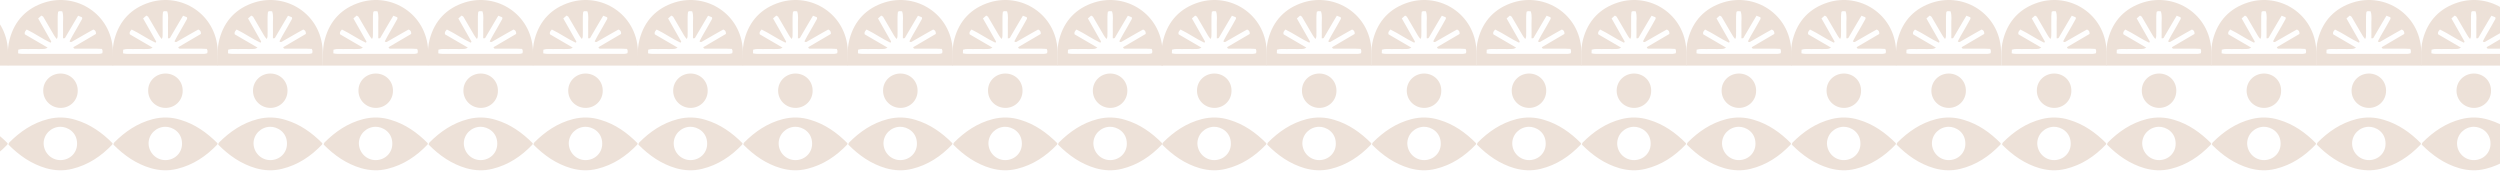 <svg width="1920" height="131" viewBox="0 0 1920 131" fill="none" xmlns="http://www.w3.org/2000/svg">
<path d="M972.6 110.065C972.4 110.765 972.4 110.965 972.3 111.065C963.7 120.065 953.8 126.665 941.6 129.665C934.8 131.365 928.1 131.065 921.4 129.165C910.1 125.865 900.8 119.365 892.6 111.065C892.8 110.465 892.8 109.865 893.1 109.565C901.5 101.065 911.2 94.465 923 91.465C930.1 89.665 937.2 89.865 944.2 92.065C955.3 95.365 964.5 101.865 972.6 110.065ZM932.7 122.965C939.7 122.865 945.4 117.465 945.3 110.265C945.3 101.465 937.9 97.265 932.3 97.365C925.3 97.565 919.7 103.065 919.6 110.065C919.7 117.265 925.5 123.065 932.7 122.965Z" fill="#EDE1D8"/>
<path d="M932.7 56.465C940.2 56.565 945.9 62.265 945.8 69.765C945.8 77.165 939.9 82.965 932.5 82.865C925.1 82.765 919.2 76.865 919.3 69.465C919.3 62.165 925.2 56.465 932.7 56.465Z" fill="#EDE1D8"/>
<path d="M972.9 44.565C972.9 42.565 972.9 40.565 972.8 38.565C971.4 10.565 944.7 -5.735 920.5 1.865C906.5 6.265 897.3 15.865 893.5 30.165C892.3 34.365 892 38.665 892 42.965V50.365H972.9V44.565ZM900.1 38.165C902.7 37.265 905.2 37.765 907.6 37.665C910.3 37.565 912.9 37.665 915.6 37.665C920.8 37.665 920.8 37.665 922.7 36.565C916.7 33.065 910.8 29.665 905.2 26.365C904.6 24.465 905.8 23.765 906.6 22.665C913 25.765 918.7 29.865 924.9 32.765C925.2 32.465 925.3 32.365 925.4 32.265C925.4 32.165 925.4 31.865 925.4 31.765C922.1 25.965 918.8 20.165 915.4 14.165C916.3 13.365 917.1 12.665 917.9 11.965C918.5 12.365 919.1 12.565 919.3 12.865C922.1 17.565 924.8 22.365 927.6 27.065C928.1 27.965 928.8 28.865 929.7 29.965C930.7 28.365 930.3 26.965 930.4 25.765C930.5 24.265 930.4 22.765 930.4 21.265C930.4 19.965 930.4 18.565 930.4 17.265C930.4 15.765 930.4 14.265 930.4 12.765C930.4 11.465 930.6 10.165 930.7 9.065C931.3 8.765 931.5 8.565 931.8 8.565C932.4 8.565 933.1 8.565 933.9 8.665C935.1 12.065 934.4 15.565 934.5 19.065C934.6 22.565 934.5 25.965 934.5 29.365C936 29.765 936.2 28.865 936.6 28.165C938.9 24.265 941.1 20.365 943.4 16.565C944.2 15.165 945.1 13.765 946.1 12.065C947.2 12.565 948.2 12.965 949.1 13.265C949.2 13.865 949.3 14.265 949.2 14.465C946.8 18.865 944.3 23.165 941.8 27.465C941 28.865 940.2 30.365 939.5 31.765C940.5 32.765 941.2 32.165 941.8 31.765C945.7 29.565 949.6 27.265 953.5 25.065C954.9 24.265 956.4 23.465 957.8 22.665C959.4 23.265 959.9 24.365 959.8 26.065C954.1 29.465 948.2 32.865 942.4 36.265C942.8 37.665 943.7 37.365 944.5 37.365C949.7 37.365 954.8 37.365 960 37.365C961.5 37.365 962.9 37.565 964.4 37.565C964.6 38.265 964.9 38.765 964.9 39.165C964.9 39.665 964.8 40.165 964.7 40.865C964 41.065 963.2 41.365 962.4 41.365C942.6 41.365 922.8 41.365 903 41.365C902 41.365 901.1 41.165 900 40.965C900.1 40.165 900.1 39.265 900.1 38.165Z" fill="#EDE1D8"/>
<path d="M1053.2 110.065C1053 110.765 1053 110.965 1052.9 111.065C1044.3 120.065 1034.4 126.665 1022.2 129.665C1015.4 131.365 1008.7 131.065 1002 129.165C990.7 125.865 981.4 119.365 973.2 111.065C973.4 110.465 973.4 109.865 973.7 109.565C982.1 101.065 991.8 94.465 1003.6 91.465C1010.7 89.665 1017.8 89.865 1024.8 92.065C1035.9 95.365 1045 101.865 1053.2 110.065ZM1013.3 122.965C1020.3 122.865 1026 117.465 1025.9 110.265C1025.9 101.465 1018.5 97.265 1012.9 97.365C1005.9 97.565 1000.3 103.065 1000.2 110.065C1000.3 117.265 1006.1 123.065 1013.3 122.965Z" fill="#EDE1D8"/>
<path d="M1013.3 56.465C1020.8 56.565 1026.5 62.265 1026.4 69.765C1026.4 77.165 1020.5 82.965 1013.1 82.865C1005.7 82.765 999.8 76.865 999.9 69.465C999.9 62.165 1005.8 56.465 1013.3 56.465Z" fill="#EDE1D8"/>
<path d="M1053.4 44.565C1053.4 42.565 1053.4 40.565 1053.3 38.565C1051.9 10.565 1025.2 -5.735 1001 1.865C987 6.265 977.8 15.865 974 30.165C972.9 34.365 972.5 38.665 972.6 42.965V50.365H1053.5L1053.4 44.565ZM980.7 38.165C983.3 37.265 985.8 37.765 988.2 37.665C990.9 37.565 993.5 37.665 996.2 37.665C1001.4 37.665 1001.4 37.665 1003.3 36.565C997.3 33.065 991.4 29.665 985.8 26.365C985.2 24.465 986.4 23.765 987.2 22.665C993.6 25.765 999.3 29.865 1005.5 32.765C1005.8 32.465 1005.9 32.365 1006 32.265C1006 32.165 1006 31.865 1006 31.765C1002.7 25.965 999.4 20.165 996 14.165C996.9 13.365 997.7 12.665 998.5 11.965C999.1 12.365 999.7 12.565 999.9 12.865C1002.7 17.565 1005.4 22.365 1008.2 27.065C1008.7 27.965 1009.4 28.865 1010.3 29.965C1011.3 28.365 1010.9 26.965 1011 25.765C1011.1 24.265 1011 22.765 1011 21.265C1011 19.965 1011 18.565 1011 17.265C1011 15.765 1011 14.265 1011 12.765C1011 11.465 1011.2 10.165 1011.3 9.065C1011.9 8.765 1012.1 8.565 1012.4 8.565C1013 8.565 1013.7 8.565 1014.5 8.665C1015.7 12.065 1015 15.565 1015.1 19.065C1015.2 22.565 1015.1 25.965 1015.1 29.365C1016.6 29.765 1016.8 28.865 1017.2 28.165C1019.5 24.265 1021.7 20.365 1024 16.565C1024.8 15.165 1025.7 13.765 1026.7 12.065C1027.8 12.565 1028.8 12.965 1029.7 13.265C1029.8 13.865 1029.9 14.265 1029.8 14.465C1027.4 18.865 1024.9 23.165 1022.4 27.465C1021.6 28.865 1020.8 30.365 1020.1 31.765C1021.1 32.765 1021.8 32.165 1022.4 31.765C1026.3 29.565 1030.2 27.265 1034.1 25.065C1035.5 24.265 1037 23.465 1038.4 22.665C1040 23.265 1040.5 24.365 1040.4 26.065C1034.7 29.465 1028.8 32.865 1023 36.265C1023.4 37.665 1024.3 37.365 1025.1 37.365C1030.3 37.365 1035.4 37.365 1040.6 37.365C1042.1 37.365 1043.5 37.565 1045 37.565C1045.2 38.265 1045.5 38.765 1045.5 39.165C1045.5 39.665 1045.4 40.165 1045.3 40.865C1044.6 41.065 1043.8 41.365 1043 41.365C1023.2 41.365 1003.4 41.365 983.6 41.365C982.6 41.365 981.7 41.165 980.6 40.965C980.7 40.165 980.7 39.265 980.7 38.165Z" fill="#EDE1D8"/>
<path d="M1133.7 110.065C1133.5 110.765 1133.5 110.965 1133.4 111.065C1124.8 120.065 1114.9 126.665 1102.7 129.665C1095.9 131.365 1089.2 131.065 1082.5 129.165C1071.2 125.865 1061.9 119.365 1053.7 111.065C1053.9 110.465 1053.9 109.865 1054.2 109.565C1062.6 101.065 1072.3 94.465 1084.1 91.465C1091.2 89.665 1098.3 89.865 1105.3 92.065C1116.5 95.365 1125.6 101.865 1133.7 110.065ZM1093.9 122.965C1100.9 122.865 1106.6 117.465 1106.5 110.265C1106.5 101.465 1099.1 97.265 1093.5 97.365C1086.5 97.565 1080.9 103.065 1080.8 110.065C1080.9 117.265 1086.7 123.065 1093.9 122.965Z" fill="#EDE1D8"/>
<path d="M1093.8 56.465C1101.3 56.565 1107 62.265 1106.9 69.765C1106.9 77.165 1101 82.965 1093.6 82.865C1086.2 82.765 1080.3 76.865 1080.4 69.465C1080.5 62.165 1086.4 56.465 1093.8 56.465Z" fill="#EDE1D8"/>
<path d="M1134 44.565C1134 42.565 1134 40.565 1133.9 38.565C1132.5 10.565 1105.8 -5.735 1081.6 1.865C1067.6 6.265 1058.4 15.865 1054.6 30.165C1053.5 34.365 1053.1 38.665 1053.2 42.965V50.365H1134V44.565ZM1061.3 38.165C1063.9 37.265 1066.4 37.765 1068.8 37.665C1071.5 37.565 1074.1 37.665 1076.8 37.665C1082 37.665 1082 37.665 1083.9 36.565C1077.9 33.065 1072 29.665 1066.4 26.365C1065.8 24.465 1067 23.765 1067.8 22.665C1074.2 25.765 1079.9 29.865 1086.1 32.765C1086.4 32.465 1086.5 32.365 1086.6 32.265C1086.6 32.165 1086.6 31.865 1086.6 31.765C1083.3 25.965 1080 20.165 1076.6 14.165C1077.5 13.365 1078.3 12.665 1079.1 11.965C1079.7 12.365 1080.3 12.565 1080.5 12.865C1083.3 17.565 1086 22.365 1088.8 27.065C1089.3 27.965 1090 28.865 1090.9 29.965C1091.9 28.365 1091.5 26.965 1091.6 25.765C1091.7 24.265 1091.6 22.765 1091.6 21.265C1091.6 19.965 1091.6 18.565 1091.6 17.265C1091.6 15.765 1091.6 14.265 1091.6 12.765C1091.6 11.465 1091.8 10.165 1091.9 9.065C1092.5 8.765 1092.7 8.565 1093 8.565C1093.6 8.565 1094.3 8.565 1095.1 8.665C1096.3 12.065 1095.6 15.565 1095.7 19.065C1095.8 22.565 1095.7 25.965 1095.7 29.365C1097.2 29.765 1097.4 28.865 1097.8 28.165C1100.1 24.265 1102.3 20.365 1104.6 16.565C1105.4 15.165 1106.3 13.765 1107.3 12.065C1108.4 12.565 1109.4 12.965 1110.3 13.265C1110.4 13.865 1110.5 14.265 1110.4 14.465C1108 18.865 1105.5 23.165 1103 27.465C1102.2 28.865 1101.4 30.365 1100.7 31.765C1101.7 32.765 1102.4 32.165 1103 31.765C1106.9 29.565 1110.8 27.265 1114.7 25.065C1116.1 24.265 1117.6 23.465 1119 22.665C1120.6 23.265 1121.1 24.365 1121 26.065C1115.3 29.465 1109.4 32.865 1103.6 36.265C1104 37.665 1104.9 37.365 1105.7 37.365C1110.9 37.365 1116 37.365 1121.2 37.365C1122.7 37.365 1124.1 37.565 1125.6 37.565C1125.8 38.265 1126.1 38.765 1126.1 39.165C1126.1 39.665 1126 40.165 1125.9 40.865C1125.2 41.065 1124.4 41.365 1123.6 41.365C1103.8 41.365 1084 41.365 1064.2 41.365C1063.2 41.365 1062.3 41.165 1061.2 40.965C1061.3 40.165 1061.3 39.265 1061.3 38.165Z" fill="#EDE1D8"/>
<path d="M1214.3 110.065C1214.1 110.765 1214.1 110.965 1214 111.065C1205.4 120.065 1195.5 126.665 1183.3 129.665C1176.5 131.365 1169.8 131.065 1163.1 129.165C1151.8 125.865 1142.5 119.365 1134.3 111.065C1134.5 110.465 1134.5 109.865 1134.8 109.565C1143.2 101.065 1152.9 94.465 1164.7 91.465C1171.8 89.665 1178.9 89.865 1185.9 92.065C1197 95.365 1206.2 101.865 1214.3 110.065ZM1174.5 122.965C1181.5 122.865 1187.2 117.465 1187.1 110.265C1187.1 101.465 1179.7 97.265 1174.1 97.365C1167.1 97.565 1161.5 103.065 1161.4 110.065C1161.4 117.265 1167.3 123.065 1174.5 122.965Z" fill="#EDE1D8"/>
<path d="M1174.4 56.465C1181.9 56.565 1187.6 62.265 1187.5 69.765C1187.5 77.165 1181.6 82.965 1174.2 82.865C1166.8 82.765 1160.9 76.865 1161 69.465C1161.1 62.165 1167 56.465 1174.4 56.465Z" fill="#EDE1D8"/>
<path d="M1214.6 44.565C1214.6 42.565 1214.6 40.565 1214.5 38.565C1213.1 10.565 1186.4 -5.735 1162.2 1.865C1148.2 6.265 1139 15.865 1135.2 30.165C1134.1 34.365 1133.7 38.665 1133.8 42.965V50.365H1214.7L1214.6 44.565ZM1141.8 38.165C1144.4 37.265 1146.9 37.765 1149.3 37.665C1152 37.565 1154.6 37.665 1157.3 37.665C1162.5 37.665 1162.5 37.665 1164.4 36.565C1158.4 33.065 1152.5 29.665 1146.9 26.365C1146.3 24.465 1147.5 23.765 1148.3 22.665C1154.7 25.765 1160.4 29.865 1166.6 32.765C1166.9 32.465 1167 32.365 1167.1 32.265C1167.1 32.165 1167.1 31.865 1167.1 31.765C1163.8 25.965 1160.5 20.165 1157.1 14.165C1158 13.365 1158.8 12.665 1159.6 11.965C1160.2 12.365 1160.8 12.565 1161 12.865C1163.8 17.565 1166.5 22.365 1169.3 27.065C1169.8 27.965 1170.5 28.865 1171.4 29.965C1172.4 28.365 1172 26.965 1172.1 25.765C1172.2 24.265 1172.1 22.765 1172.1 21.265C1172.1 19.965 1172.1 18.565 1172.1 17.265C1172.1 15.765 1172.1 14.265 1172.1 12.765C1172.1 11.465 1172.3 10.165 1172.4 9.065C1173 8.765 1173.2 8.565 1173.5 8.565C1174.1 8.565 1174.8 8.565 1175.6 8.665C1176.8 12.065 1176.1 15.565 1176.2 19.065C1176.3 22.565 1176.2 25.965 1176.2 29.365C1177.7 29.765 1177.9 28.865 1178.3 28.165C1180.6 24.265 1182.8 20.365 1185.1 16.565C1185.9 15.165 1186.8 13.765 1187.8 12.065C1188.9 12.565 1189.9 12.965 1190.8 13.265C1190.9 13.865 1191 14.265 1190.9 14.465C1188.5 18.865 1186 23.165 1183.5 27.465C1182.7 28.865 1181.9 30.365 1181.2 31.765C1182.2 32.765 1182.9 32.165 1183.5 31.765C1187.4 29.565 1191.3 27.265 1195.2 25.065C1196.6 24.265 1198.1 23.465 1199.5 22.665C1201.1 23.265 1201.6 24.365 1201.5 26.065C1195.8 29.465 1189.9 32.865 1184.1 36.265C1184.5 37.665 1185.4 37.365 1186.2 37.365C1191.4 37.365 1196.5 37.365 1201.7 37.365C1203.2 37.365 1204.6 37.565 1206.1 37.565C1206.3 38.265 1206.6 38.765 1206.6 39.165C1206.6 39.665 1206.5 40.165 1206.4 40.865C1205.7 41.065 1204.9 41.365 1204.1 41.365C1184.3 41.365 1164.5 41.365 1144.7 41.365C1143.7 41.365 1142.8 41.165 1141.7 40.965C1141.8 40.165 1141.8 39.265 1141.8 38.165Z" fill="#EDE1D8"/>
<path d="M1294.9 110.065C1294.7 110.765 1294.7 110.965 1294.6 111.065C1286 120.065 1276.1 126.665 1263.9 129.665C1257.1 131.365 1250.4 131.065 1243.7 129.165C1232.4 125.865 1223.1 119.365 1214.9 111.065C1215.1 110.465 1215.1 109.865 1215.4 109.565C1223.8 101.065 1233.5 94.465 1245.3 91.465C1252.4 89.665 1259.5 89.865 1266.5 92.065C1277.6 95.365 1286.8 101.865 1294.9 110.065ZM1255.1 122.965C1262.1 122.865 1267.8 117.465 1267.7 110.265C1267.7 101.465 1260.3 97.265 1254.7 97.365C1247.7 97.565 1242.1 103.065 1242 110.065C1242 117.265 1247.8 123.065 1255.1 122.965Z" fill="#EDE1D8"/>
<path d="M1255 56.465C1262.5 56.565 1268.2 62.265 1268.1 69.765C1268.1 77.165 1262.2 82.965 1254.8 82.865C1247.4 82.765 1241.5 76.865 1241.6 69.465C1241.7 62.165 1247.6 56.465 1255 56.465Z" fill="#EDE1D8"/>
<path d="M1295.2 44.565C1295.2 42.565 1295.2 40.565 1295.1 38.565C1293.7 10.565 1267 -5.735 1242.8 1.865C1228.8 6.265 1219.6 15.865 1215.8 30.165C1214.7 34.365 1214.3 38.665 1214.4 42.965V50.365H1295.3L1295.2 44.565ZM1222.4 38.165C1225 37.265 1227.5 37.765 1229.9 37.665C1232.6 37.565 1235.2 37.665 1237.9 37.665C1243.1 37.665 1243.1 37.665 1245 36.565C1239 33.065 1233.1 29.665 1227.5 26.365C1226.9 24.465 1228.1 23.765 1228.9 22.665C1235.3 25.765 1241 29.865 1247.2 32.765C1247.5 32.465 1247.6 32.365 1247.7 32.265C1247.7 32.165 1247.7 31.865 1247.7 31.765C1244.4 25.965 1241.1 20.165 1237.7 14.165C1238.6 13.365 1239.4 12.665 1240.2 11.965C1240.8 12.365 1241.4 12.565 1241.6 12.865C1244.4 17.565 1247.1 22.365 1249.9 27.065C1250.4 27.965 1251.1 28.865 1252 29.965C1253 28.365 1252.6 26.965 1252.7 25.765C1252.8 24.265 1252.7 22.765 1252.7 21.265C1252.7 19.965 1252.7 18.565 1252.7 17.265C1252.7 15.765 1252.7 14.265 1252.7 12.765C1252.7 11.465 1252.9 10.165 1253 9.065C1253.6 8.765 1253.8 8.565 1254.1 8.565C1254.7 8.565 1255.4 8.565 1256.2 8.665C1257.4 12.065 1256.7 15.565 1256.8 19.065C1256.9 22.565 1256.8 25.965 1256.8 29.365C1258.3 29.765 1258.5 28.865 1258.9 28.165C1261.2 24.265 1263.4 20.365 1265.7 16.565C1266.5 15.165 1267.4 13.765 1268.4 12.065C1269.5 12.565 1270.5 12.965 1271.4 13.265C1271.5 13.865 1271.6 14.265 1271.5 14.465C1269.1 18.865 1266.6 23.165 1264.1 27.465C1263.3 28.865 1262.5 30.365 1261.8 31.765C1262.8 32.765 1263.5 32.165 1264.1 31.765C1268 29.565 1271.9 27.265 1275.8 25.065C1277.2 24.265 1278.7 23.465 1280.1 22.665C1281.7 23.265 1282.2 24.365 1282.1 26.065C1276.4 29.465 1270.5 32.865 1264.7 36.265C1265.1 37.665 1266 37.365 1266.8 37.365C1272 37.365 1277.1 37.365 1282.3 37.365C1283.8 37.365 1285.2 37.565 1286.7 37.565C1286.9 38.265 1287.2 38.765 1287.2 39.165C1287.2 39.665 1287.1 40.165 1287 40.865C1286.3 41.065 1285.5 41.365 1284.7 41.365C1264.9 41.365 1245.1 41.365 1225.3 41.365C1224.3 41.365 1223.4 41.165 1222.3 40.965C1222.4 40.165 1222.4 39.265 1222.4 38.165Z" fill="#EDE1D8"/>
<path d="M1375.5 110.065C1375.3 110.765 1375.3 110.965 1375.2 111.065C1366.6 120.065 1356.7 126.665 1344.5 129.665C1337.7 131.365 1331 131.065 1324.3 129.165C1313 125.865 1303.7 119.365 1295.5 111.065C1295.7 110.465 1295.7 109.865 1296 109.565C1304.4 101.065 1314.1 94.465 1325.9 91.465C1333 89.665 1340.1 89.865 1347.1 92.065C1358.2 95.365 1367.4 101.865 1375.5 110.065ZM1335.6 122.965C1342.6 122.865 1348.3 117.465 1348.2 110.265C1348.2 101.465 1340.8 97.265 1335.2 97.365C1328.2 97.565 1322.6 103.065 1322.5 110.065C1322.6 117.265 1328.4 123.065 1335.6 122.965Z" fill="#EDE1D8"/>
<path d="M1335.6 56.465C1343.1 56.565 1348.8 62.265 1348.7 69.765C1348.7 77.165 1342.8 82.965 1335.4 82.865C1328 82.765 1322.1 76.865 1322.2 69.465C1322.2 62.165 1328.1 56.465 1335.6 56.465Z" fill="#EDE1D8"/>
<path d="M1375.8 44.565C1375.8 42.565 1375.8 40.565 1375.7 38.565C1374.3 10.565 1347.6 -5.735 1323.4 1.865C1309.4 6.265 1300.2 15.865 1296.4 30.165C1295.3 34.365 1294.9 38.665 1295 42.965V50.365H1375.9L1375.8 44.565ZM1303 38.165C1305.6 37.265 1308.1 37.765 1310.5 37.665C1313.2 37.565 1315.8 37.665 1318.5 37.665C1323.7 37.665 1323.7 37.665 1325.6 36.565C1319.6 33.065 1313.7 29.665 1308.1 26.365C1307.5 24.465 1308.7 23.765 1309.5 22.665C1315.9 25.765 1321.6 29.865 1327.8 32.765C1328.1 32.465 1328.2 32.365 1328.3 32.265C1328.3 32.165 1328.3 31.865 1328.3 31.765C1325 25.965 1321.7 20.165 1318.3 14.165C1319.2 13.365 1320 12.665 1320.8 11.965C1321.4 12.365 1322 12.565 1322.2 12.865C1325 17.565 1327.7 22.365 1330.5 27.065C1331 27.965 1331.7 28.865 1332.6 29.965C1333.6 28.365 1333.2 26.965 1333.3 25.765C1333.4 24.265 1333.3 22.765 1333.3 21.265C1333.3 19.965 1333.3 18.565 1333.3 17.265C1333.3 15.765 1333.3 14.265 1333.3 12.765C1333.3 11.465 1333.5 10.165 1333.6 9.065C1334.2 8.765 1334.4 8.565 1334.7 8.565C1335.3 8.565 1336 8.565 1336.8 8.665C1338 12.065 1337.3 15.565 1337.4 19.065C1337.5 22.565 1337.4 25.965 1337.4 29.365C1338.9 29.765 1339.1 28.865 1339.5 28.165C1341.8 24.265 1344 20.365 1346.3 16.565C1347.1 15.165 1348 13.765 1349 12.065C1350.1 12.565 1351.1 12.965 1352 13.265C1352.1 13.865 1352.2 14.265 1352.1 14.465C1349.7 18.865 1347.2 23.165 1344.7 27.465C1343.9 28.865 1343.1 30.365 1342.4 31.765C1343.4 32.765 1344.1 32.165 1344.7 31.765C1348.6 29.565 1352.5 27.265 1356.4 25.065C1357.8 24.265 1359.3 23.465 1360.7 22.665C1362.3 23.265 1362.8 24.365 1362.7 26.065C1357 29.465 1351.1 32.865 1345.3 36.265C1345.7 37.665 1346.6 37.365 1347.4 37.365C1352.6 37.365 1357.7 37.365 1362.9 37.365C1364.4 37.365 1365.8 37.565 1367.3 37.565C1367.5 38.265 1367.8 38.765 1367.8 39.165C1367.8 39.665 1367.7 40.165 1367.6 40.865C1366.9 41.065 1366.1 41.365 1365.3 41.365C1345.5 41.365 1325.7 41.365 1305.9 41.365C1304.9 41.365 1304 41.165 1302.9 40.965C1303 40.165 1303 39.265 1303 38.165Z" fill="#EDE1D8"/>
<path d="M1456.1 110.065C1455.9 110.765 1455.9 110.965 1455.8 111.065C1447.2 120.065 1437.3 126.665 1425.1 129.665C1418.3 131.365 1411.6 131.065 1404.9 129.165C1393.6 125.865 1384.3 119.365 1376.1 111.065C1376.3 110.465 1376.3 109.865 1376.6 109.565C1385 101.065 1394.7 94.465 1406.5 91.465C1413.6 89.665 1420.7 89.865 1427.7 92.065C1438.8 95.365 1447.9 101.865 1456.1 110.065ZM1416.2 122.965C1423.2 122.865 1428.9 117.465 1428.8 110.265C1428.8 101.465 1421.4 97.265 1415.8 97.365C1408.8 97.565 1403.2 103.065 1403.1 110.065C1403.2 117.265 1409 123.065 1416.2 122.965Z" fill="#EDE1D8"/>
<path d="M1416.2 56.465C1423.7 56.565 1429.4 62.265 1429.3 69.765C1429.3 77.165 1423.4 82.965 1416 82.865C1408.6 82.765 1402.7 76.865 1402.8 69.465C1402.8 62.165 1408.7 56.465 1416.2 56.465Z" fill="#EDE1D8"/>
<path d="M1456.3 44.565C1456.3 42.565 1456.3 40.565 1456.2 38.565C1454.8 10.565 1428.1 -5.735 1403.9 1.865C1389.9 6.265 1380.7 15.865 1376.9 30.165C1375.8 34.365 1375.4 38.665 1375.5 42.965V50.365H1456.4L1456.3 44.565ZM1383.6 38.165C1386.2 37.265 1388.7 37.765 1391.1 37.665C1393.8 37.565 1396.4 37.665 1399.1 37.665C1404.3 37.665 1404.3 37.665 1406.2 36.565C1400.2 33.065 1394.3 29.665 1388.7 26.365C1388.1 24.465 1389.3 23.765 1390.1 22.665C1396.5 25.765 1402.2 29.865 1408.4 32.765C1408.7 32.465 1408.8 32.365 1408.9 32.265C1408.9 32.165 1408.9 31.865 1408.9 31.765C1405.6 25.965 1402.3 20.165 1398.9 14.165C1399.8 13.365 1400.6 12.665 1401.4 11.965C1402 12.365 1402.6 12.565 1402.8 12.865C1405.6 17.565 1408.3 22.365 1411.1 27.065C1411.6 27.965 1412.3 28.865 1413.2 29.965C1414.2 28.365 1413.8 26.965 1413.9 25.765C1414 24.265 1413.9 22.765 1413.9 21.265C1413.9 19.965 1413.9 18.565 1413.9 17.265C1413.9 15.765 1413.9 14.265 1413.9 12.765C1413.9 11.465 1414.1 10.165 1414.2 9.065C1414.8 8.765 1415 8.565 1415.3 8.565C1415.9 8.565 1416.6 8.565 1417.4 8.665C1418.6 12.065 1417.9 15.565 1418 19.065C1418.1 22.565 1418 25.965 1418 29.365C1419.5 29.765 1419.7 28.865 1420.1 28.165C1422.4 24.265 1424.6 20.365 1426.9 16.565C1427.7 15.165 1428.6 13.765 1429.6 12.065C1430.7 12.565 1431.7 12.965 1432.6 13.265C1432.7 13.865 1432.8 14.265 1432.7 14.465C1430.3 18.865 1427.8 23.165 1425.3 27.465C1424.5 28.865 1423.7 30.365 1423 31.765C1424 32.765 1424.7 32.165 1425.3 31.765C1429.2 29.565 1433.1 27.265 1437 25.065C1438.4 24.265 1439.9 23.465 1441.3 22.665C1442.9 23.265 1443.4 24.365 1443.3 26.065C1437.6 29.465 1431.7 32.865 1425.9 36.265C1426.3 37.665 1427.2 37.365 1428 37.365C1433.2 37.365 1438.3 37.365 1443.5 37.365C1445 37.365 1446.4 37.565 1447.9 37.565C1448.1 38.265 1448.4 38.765 1448.4 39.165C1448.4 39.665 1448.3 40.165 1448.2 40.865C1447.5 41.065 1446.7 41.365 1445.9 41.365C1426.1 41.365 1406.3 41.365 1386.5 41.365C1385.5 41.365 1384.6 41.165 1383.5 40.965C1383.6 40.165 1383.6 39.265 1383.6 38.165Z" fill="#EDE1D8"/>
<path d="M1536.6 110.065C1536.4 110.765 1536.4 110.965 1536.3 111.065C1527.7 120.065 1517.8 126.665 1505.6 129.665C1498.8 131.365 1492.1 131.065 1485.4 129.165C1474.1 125.865 1464.8 119.365 1456.6 111.065C1456.8 110.465 1456.8 109.865 1457.1 109.565C1465.6 101.065 1475.2 94.465 1487 91.465C1494.1 89.665 1501.2 89.865 1508.2 92.065C1519.4 95.365 1528.5 101.865 1536.6 110.065ZM1496.8 122.965C1503.8 122.865 1509.5 117.465 1509.4 110.265C1509.4 101.465 1502 97.265 1496.4 97.365C1489.4 97.565 1483.8 103.065 1483.7 110.065C1483.8 117.265 1489.6 123.065 1496.8 122.965Z" fill="#EDE1D8"/>
<path d="M1496.7 56.465C1504.2 56.565 1509.9 62.265 1509.8 69.765C1509.8 77.165 1503.9 82.965 1496.5 82.865C1489.1 82.765 1483.2 76.865 1483.3 69.465C1483.4 62.165 1489.3 56.465 1496.7 56.465Z" fill="#EDE1D8"/>
<path d="M1536.9 44.565C1536.9 42.565 1536.9 40.565 1536.8 38.565C1535.4 10.565 1508.7 -5.735 1484.5 1.865C1470.5 6.265 1461.3 15.865 1457.5 30.165C1456.4 34.365 1456 38.665 1456.1 42.965V50.365H1537L1536.9 44.565ZM1464.2 38.165C1466.8 37.265 1469.3 37.765 1471.7 37.665C1474.4 37.565 1477 37.665 1479.7 37.665C1484.9 37.665 1484.9 37.665 1486.8 36.565C1480.8 33.065 1474.9 29.665 1469.3 26.365C1468.7 24.465 1469.9 23.765 1470.7 22.665C1477.1 25.765 1482.8 29.865 1489 32.765C1489.3 32.465 1489.4 32.365 1489.5 32.265C1489.5 32.165 1489.5 31.865 1489.5 31.765C1486.2 25.965 1482.9 20.165 1479.5 14.165C1480.4 13.365 1481.2 12.665 1482 11.965C1482.6 12.365 1483.2 12.565 1483.4 12.865C1486.2 17.565 1488.9 22.365 1491.7 27.065C1492.2 27.965 1492.9 28.865 1493.8 29.965C1494.8 28.365 1494.4 26.965 1494.5 25.765C1494.6 24.265 1494.5 22.765 1494.5 21.265C1494.5 19.965 1494.5 18.565 1494.5 17.265C1494.5 15.765 1494.5 14.265 1494.5 12.765C1494.5 11.465 1494.7 10.165 1494.8 9.065C1495.4 8.765 1495.6 8.565 1495.9 8.565C1496.5 8.565 1497.2 8.565 1498 8.665C1499.2 12.065 1498.5 15.565 1498.6 19.065C1498.7 22.565 1498.6 25.965 1498.6 29.365C1500.1 29.765 1500.3 28.865 1500.7 28.165C1503 24.265 1505.2 20.365 1507.5 16.565C1508.3 15.165 1509.2 13.765 1510.2 12.065C1511.3 12.565 1512.3 12.965 1513.2 13.265C1513.3 13.865 1513.4 14.265 1513.3 14.465C1510.9 18.865 1508.4 23.165 1505.9 27.465C1505.1 28.865 1504.3 30.365 1503.6 31.765C1504.6 32.765 1505.3 32.165 1505.9 31.765C1509.8 29.565 1513.7 27.265 1517.6 25.065C1519 24.265 1520.5 23.465 1521.9 22.665C1523.5 23.265 1524 24.365 1523.9 26.065C1518.2 29.465 1512.3 32.865 1506.5 36.265C1506.9 37.665 1507.8 37.365 1508.6 37.365C1513.8 37.365 1518.9 37.365 1524.1 37.365C1525.6 37.365 1527 37.565 1528.5 37.565C1528.7 38.265 1529 38.765 1529 39.165C1529 39.665 1528.9 40.165 1528.8 40.865C1528.1 41.065 1527.3 41.365 1526.5 41.365C1506.7 41.365 1486.9 41.365 1467.1 41.365C1466.1 41.365 1465.2 41.165 1464.1 40.965C1464.2 40.165 1464.2 39.265 1464.2 38.165Z" fill="#EDE1D8"/>
<path d="M328.6 110.065C328.4 110.765 328.4 110.965 328.3 111.065C319.7 120.065 309.8 126.665 297.6 129.665C290.8 131.365 284.1 131.065 277.4 129.165C266.1 125.865 256.8 119.365 248.6 111.065C248.8 110.465 248.8 109.865 249.1 109.565C257.5 101.065 267.2 94.465 279 91.465C286.1 89.665 293.2 89.865 300.2 92.065C311.3 95.365 320.5 101.865 328.6 110.065ZM288.7 122.965C295.7 122.865 301.4 117.465 301.3 110.265C301.3 101.465 293.9 97.265 288.3 97.365C281.3 97.565 275.7 103.065 275.6 110.065C275.7 117.265 281.5 123.065 288.7 122.965Z" fill="#EDE1D8"/>
<path d="M288.7 56.465C296.2 56.565 301.9 62.265 301.8 69.765C301.8 77.165 295.9 82.965 288.5 82.865C281.1 82.765 275.2 76.865 275.3 69.465C275.3 62.165 281.2 56.465 288.7 56.465Z" fill="#EDE1D8"/>
<path d="M328.9 44.565C328.9 42.565 328.9 40.565 328.8 38.565C327.4 10.565 300.7 -5.735 276.5 1.865C262.5 6.265 253.3 15.865 249.5 30.165C248.3 34.365 248 38.665 248 42.965V50.365H328.9V44.565ZM256.1 38.165C258.7 37.265 261.2 37.765 263.6 37.665C266.3 37.565 268.9 37.665 271.6 37.665C276.8 37.665 276.8 37.665 278.7 36.565C272.7 33.065 266.8 29.665 261.2 26.365C260.6 24.465 261.8 23.765 262.6 22.665C269 25.765 274.7 29.865 280.9 32.765C281.2 32.465 281.3 32.365 281.4 32.265C281.4 32.165 281.4 31.865 281.4 31.765C278.1 25.965 274.8 20.165 271.4 14.165C272.3 13.365 273.1 12.665 273.9 11.965C274.5 12.365 275.1 12.565 275.3 12.865C278.1 17.565 280.8 22.365 283.6 27.065C284.1 27.965 284.8 28.865 285.7 29.965C286.7 28.365 286.3 26.965 286.4 25.765C286.5 24.265 286.4 22.765 286.4 21.265C286.4 19.965 286.4 18.565 286.4 17.265C286.4 15.765 286.4 14.265 286.4 12.765C286.4 11.465 286.6 10.165 286.7 9.065C287.3 8.765 287.5 8.565 287.8 8.565C288.4 8.565 289.1 8.565 289.9 8.665C291.1 12.065 290.4 15.565 290.5 19.065C290.6 22.565 290.5 25.965 290.5 29.365C292 29.765 292.2 28.865 292.6 28.165C294.9 24.265 297.1 20.365 299.4 16.565C300.2 15.165 301.1 13.765 302.1 12.065C303.2 12.565 304.2 12.965 305.1 13.265C305.2 13.865 305.3 14.265 305.2 14.465C302.8 18.865 300.3 23.165 297.8 27.465C297 28.865 296.2 30.365 295.5 31.765C296.5 32.765 297.2 32.165 297.8 31.765C301.7 29.565 305.6 27.265 309.5 25.065C310.9 24.265 312.4 23.465 313.8 22.665C315.4 23.265 315.9 24.365 315.8 26.065C310.1 29.465 304.2 32.865 298.4 36.265C298.8 37.665 299.7 37.365 300.5 37.365C305.7 37.365 310.8 37.365 316 37.365C317.5 37.365 318.9 37.565 320.4 37.565C320.6 38.265 320.9 38.765 320.9 39.165C320.9 39.665 320.8 40.165 320.7 40.865C320 41.065 319.2 41.365 318.4 41.365C298.6 41.365 278.8 41.365 259 41.365C258 41.365 257.1 41.165 256 40.965C256.1 40.165 256.1 39.265 256.1 38.165Z" fill="#EDE1D8"/>
<path d="M409.2 110.065C409 110.765 409 110.965 408.9 111.065C400.3 120.065 390.4 126.665 378.2 129.665C371.4 131.365 364.7 131.065 358 129.165C346.7 125.865 337.4 119.365 329.2 111.065C329.4 110.465 329.4 109.865 329.7 109.565C338.1 101.065 347.8 94.465 359.6 91.465C366.7 89.665 373.8 89.865 380.8 92.065C391.9 95.365 401 101.865 409.2 110.065ZM369.3 122.965C376.3 122.865 382 117.465 381.9 110.265C381.9 101.465 374.5 97.265 368.9 97.365C361.9 97.565 356.3 103.065 356.2 110.065C356.3 117.265 362.1 123.065 369.3 122.965Z" fill="#EDE1D8"/>
<path d="M369.3 56.465C376.8 56.565 382.5 62.265 382.4 69.765C382.4 77.165 376.5 82.965 369.1 82.865C361.7 82.765 355.8 76.865 355.9 69.465C355.9 62.165 361.8 56.465 369.3 56.465Z" fill="#EDE1D8"/>
<path d="M409.4 44.565C409.4 42.565 409.4 40.565 409.3 38.565C407.9 10.565 381.2 -5.735 357 1.865C343 6.265 333.8 15.865 330 30.165C328.9 34.365 328.5 38.665 328.6 42.965V50.365H409.5L409.4 44.565ZM336.7 38.165C339.3 37.265 341.8 37.765 344.2 37.665C346.9 37.565 349.5 37.665 352.2 37.665C357.4 37.665 357.4 37.665 359.3 36.565C353.3 33.065 347.4 29.665 341.8 26.365C341.2 24.465 342.4 23.765 343.2 22.665C349.6 25.765 355.3 29.865 361.5 32.765C361.8 32.465 361.9 32.365 362 32.265C362 32.165 362 31.865 362 31.765C358.7 25.965 355.4 20.165 352 14.165C352.9 13.365 353.7 12.665 354.5 11.965C355.1 12.365 355.7 12.565 355.9 12.865C358.7 17.565 361.4 22.365 364.2 27.065C364.7 27.965 365.4 28.865 366.3 29.965C367.3 28.365 366.9 26.965 367 25.765C367.1 24.265 367 22.765 367 21.265C367 19.965 367 18.565 367 17.265C367 15.765 367 14.265 367 12.765C367 11.465 367.2 10.165 367.3 9.065C367.9 8.765 368.1 8.565 368.4 8.565C369 8.565 369.7 8.565 370.5 8.665C371.7 12.065 371 15.565 371.1 19.065C371.2 22.565 371.1 25.965 371.1 29.365C372.6 29.765 372.8 28.865 373.2 28.165C375.5 24.265 377.7 20.365 380 16.565C380.8 15.165 381.7 13.765 382.7 12.065C383.8 12.565 384.8 12.965 385.7 13.265C385.8 13.865 385.9 14.265 385.8 14.465C383.4 18.865 380.9 23.165 378.4 27.465C377.6 28.865 376.8 30.365 376.1 31.765C377.1 32.765 377.8 32.165 378.4 31.765C382.3 29.565 386.2 27.265 390.1 25.065C391.5 24.265 393 23.465 394.4 22.665C396 23.265 396.5 24.365 396.4 26.065C390.7 29.465 384.8 32.865 379 36.265C379.4 37.665 380.3 37.365 381.1 37.365C386.3 37.365 391.4 37.365 396.6 37.365C398.1 37.365 399.5 37.565 401 37.565C401.2 38.265 401.5 38.765 401.5 39.165C401.5 39.665 401.4 40.165 401.3 40.865C400.6 41.065 399.8 41.365 399 41.365C379.2 41.365 359.4 41.365 339.6 41.365C338.6 41.365 337.7 41.165 336.6 40.965C336.7 40.165 336.7 39.265 336.7 38.165Z" fill="#EDE1D8"/>
<path d="M489.7 110.065C489.5 110.765 489.5 110.965 489.4 111.065C480.8 120.065 470.9 126.665 458.7 129.665C451.9 131.365 445.2 131.065 438.5 129.165C427.2 125.865 417.9 119.365 409.7 111.065C409.9 110.465 409.9 109.865 410.2 109.565C418.6 101.065 428.3 94.465 440.1 91.465C447.2 89.665 454.3 89.865 461.3 92.065C472.5 95.365 481.6 101.865 489.7 110.065ZM449.9 122.965C456.9 122.865 462.6 117.465 462.5 110.265C462.5 101.465 455.1 97.265 449.5 97.365C442.5 97.565 436.9 103.065 436.8 110.065C436.9 117.265 442.7 123.065 449.9 122.965Z" fill="#EDE1D8"/>
<path d="M449.8 56.465C457.3 56.565 463 62.265 462.9 69.765C462.9 77.165 457 82.965 449.6 82.865C442.2 82.765 436.3 76.865 436.4 69.465C436.5 62.165 442.4 56.465 449.8 56.465Z" fill="#EDE1D8"/>
<path d="M490 44.565C490 42.565 490 40.565 489.9 38.565C488.5 10.565 461.8 -5.735 437.6 1.865C423.6 6.265 414.4 15.865 410.6 30.165C409.5 34.365 409.1 38.665 409.2 42.965V50.365H490V44.565ZM417.3 38.165C419.9 37.265 422.4 37.765 424.8 37.665C427.5 37.565 430.1 37.665 432.8 37.665C438 37.665 438 37.665 439.9 36.565C433.9 33.065 428 29.665 422.4 26.365C421.8 24.465 423 23.765 423.8 22.665C430.2 25.765 435.9 29.865 442.1 32.765C442.4 32.465 442.5 32.365 442.6 32.265C442.6 32.165 442.6 31.865 442.6 31.765C439.3 25.965 436 20.165 432.6 14.165C433.5 13.365 434.3 12.665 435.1 11.965C435.7 12.365 436.3 12.565 436.5 12.865C439.3 17.565 442 22.365 444.8 27.065C445.3 27.965 446 28.865 446.9 29.965C447.9 28.365 447.5 26.965 447.6 25.765C447.7 24.265 447.6 22.765 447.6 21.265C447.6 19.965 447.6 18.565 447.6 17.265C447.6 15.765 447.6 14.265 447.6 12.765C447.6 11.465 447.8 10.165 447.9 9.065C448.5 8.765 448.7 8.565 449 8.565C449.6 8.565 450.3 8.565 451.1 8.665C452.3 12.065 451.6 15.565 451.7 19.065C451.8 22.565 451.7 25.965 451.7 29.365C453.2 29.765 453.4 28.865 453.8 28.165C456.1 24.265 458.3 20.365 460.6 16.565C461.4 15.165 462.3 13.765 463.3 12.065C464.4 12.565 465.4 12.965 466.3 13.265C466.4 13.865 466.5 14.265 466.4 14.465C464 18.865 461.5 23.165 459 27.465C458.2 28.865 457.4 30.365 456.7 31.765C457.7 32.765 458.4 32.165 459 31.765C462.9 29.565 466.8 27.265 470.7 25.065C472.1 24.265 473.6 23.465 475 22.665C476.6 23.265 477.1 24.365 477 26.065C471.3 29.465 465.4 32.865 459.6 36.265C460 37.665 460.9 37.365 461.7 37.365C466.9 37.365 472 37.365 477.2 37.365C478.7 37.365 480.1 37.565 481.6 37.565C481.8 38.265 482.1 38.765 482.1 39.165C482.1 39.665 482 40.165 481.9 40.865C481.2 41.065 480.4 41.365 479.6 41.365C459.8 41.365 440 41.365 420.2 41.365C419.2 41.365 418.3 41.165 417.2 40.965C417.3 40.165 417.3 39.265 417.3 38.165Z" fill="#EDE1D8"/>
<path d="M570.3 110.065C570.1 110.765 570.1 110.965 570 111.065C561.4 120.065 551.5 126.665 539.3 129.665C532.5 131.365 525.8 131.065 519.1 129.165C507.8 125.865 498.5 119.365 490.3 111.065C490.5 110.465 490.5 109.865 490.8 109.565C499.2 101.065 508.9 94.465 520.7 91.465C527.8 89.665 534.9 89.865 541.9 92.065C553 95.365 562.2 101.865 570.3 110.065ZM530.5 122.965C537.5 122.865 543.2 117.465 543.1 110.265C543.1 101.465 535.7 97.265 530.1 97.365C523.1 97.565 517.5 103.065 517.4 110.065C517.4 117.265 523.3 123.065 530.5 122.965Z" fill="#EDE1D8"/>
<path d="M530.4 56.465C537.9 56.565 543.6 62.265 543.5 69.765C543.5 77.165 537.6 82.965 530.2 82.865C522.8 82.765 516.9 76.865 517 69.465C517.1 62.165 523 56.465 530.4 56.465Z" fill="#EDE1D8"/>
<path d="M570.6 44.565C570.6 42.565 570.6 40.565 570.5 38.565C569.1 10.565 542.4 -5.735 518.2 1.865C504.2 6.265 495 15.865 491.2 30.165C490.1 34.365 489.7 38.665 489.8 42.965V50.365H570.7L570.6 44.565ZM497.8 38.165C500.4 37.265 502.9 37.765 505.3 37.665C508 37.565 510.6 37.665 513.3 37.665C518.5 37.665 518.5 37.665 520.4 36.565C514.4 33.065 508.5 29.665 502.9 26.365C502.3 24.465 503.5 23.765 504.3 22.665C510.7 25.765 516.4 29.865 522.6 32.765C522.9 32.465 523 32.365 523.1 32.265C523.1 32.165 523.1 31.865 523.1 31.765C519.8 25.965 516.5 20.165 513.1 14.165C514 13.365 514.8 12.665 515.6 11.965C516.2 12.365 516.8 12.565 517 12.865C519.8 17.565 522.5 22.365 525.3 27.065C525.8 27.965 526.5 28.865 527.4 29.965C528.4 28.365 528 26.965 528.1 25.765C528.2 24.265 528.1 22.765 528.1 21.265C528.1 19.965 528.1 18.565 528.1 17.265C528.1 15.765 528.1 14.265 528.1 12.765C528.1 11.465 528.3 10.165 528.4 9.065C529 8.765 529.2 8.565 529.5 8.565C530.1 8.565 530.8 8.565 531.6 8.665C532.8 12.065 532.1 15.565 532.2 19.065C532.3 22.565 532.2 25.965 532.2 29.365C533.7 29.765 533.9 28.865 534.3 28.165C536.6 24.265 538.8 20.365 541.1 16.565C541.9 15.165 542.8 13.765 543.8 12.065C544.9 12.565 545.9 12.965 546.8 13.265C546.9 13.865 547 14.265 546.9 14.465C544.5 18.865 542 23.165 539.5 27.465C538.7 28.865 537.9 30.365 537.2 31.765C538.2 32.765 538.9 32.165 539.5 31.765C543.4 29.565 547.3 27.265 551.2 25.065C552.6 24.265 554.1 23.465 555.5 22.665C557.1 23.265 557.6 24.365 557.5 26.065C551.8 29.465 545.9 32.865 540.1 36.265C540.5 37.665 541.4 37.365 542.2 37.365C547.4 37.365 552.5 37.365 557.7 37.365C559.2 37.365 560.6 37.565 562.1 37.565C562.3 38.265 562.6 38.765 562.6 39.165C562.6 39.665 562.5 40.165 562.4 40.865C561.7 41.065 560.9 41.365 560.1 41.365C540.3 41.365 520.5 41.365 500.7 41.365C499.7 41.365 498.8 41.165 497.7 40.965C497.8 40.165 497.8 39.265 497.8 38.165Z" fill="#EDE1D8"/>
<path d="M650.9 110.065C650.7 110.765 650.7 110.965 650.6 111.065C642 120.065 632.1 126.665 619.9 129.665C613.1 131.365 606.4 131.065 599.7 129.165C588.4 125.865 579.1 119.365 570.9 111.065C571.1 110.465 571.1 109.865 571.4 109.565C579.8 101.065 589.5 94.465 601.3 91.465C608.4 89.665 615.5 89.865 622.5 92.065C633.6 95.365 642.8 101.865 650.9 110.065ZM611.1 122.965C618.1 122.865 623.8 117.465 623.7 110.265C623.7 101.465 616.3 97.265 610.7 97.365C603.7 97.565 598.1 103.065 598 110.065C598 117.265 603.8 123.065 611.1 122.965Z" fill="#EDE1D8"/>
<path d="M611 56.465C618.5 56.565 624.2 62.265 624.1 69.765C624.1 77.165 618.2 82.965 610.8 82.865C603.4 82.765 597.5 76.865 597.6 69.465C597.7 62.165 603.6 56.465 611 56.465Z" fill="#EDE1D8"/>
<path d="M651.2 44.565C651.2 42.565 651.2 40.565 651.1 38.565C649.7 10.565 623 -5.735 598.8 1.865C584.8 6.265 575.6 15.865 571.8 30.165C570.7 34.365 570.3 38.665 570.4 42.965V50.365H651.3L651.2 44.565ZM578.4 38.165C581 37.265 583.5 37.765 585.9 37.665C588.6 37.565 591.2 37.665 593.9 37.665C599.1 37.665 599.1 37.665 601 36.565C595 33.065 589.1 29.665 583.5 26.365C582.9 24.465 584.1 23.765 584.9 22.665C591.3 25.765 597 29.865 603.2 32.765C603.5 32.465 603.6 32.365 603.7 32.265C603.7 32.165 603.7 31.865 603.7 31.765C600.4 25.965 597.1 20.165 593.7 14.165C594.6 13.365 595.4 12.665 596.2 11.965C596.8 12.365 597.4 12.565 597.6 12.865C600.4 17.565 603.1 22.365 605.9 27.065C606.4 27.965 607.1 28.865 608 29.965C609 28.365 608.6 26.965 608.7 25.765C608.8 24.265 608.7 22.765 608.7 21.265C608.7 19.965 608.7 18.565 608.7 17.265C608.7 15.765 608.7 14.265 608.7 12.765C608.7 11.465 608.9 10.165 609 9.065C609.6 8.765 609.8 8.565 610.1 8.565C610.7 8.565 611.4 8.565 612.2 8.665C613.4 12.065 612.7 15.565 612.8 19.065C612.9 22.565 612.8 25.965 612.8 29.365C614.3 29.765 614.5 28.865 614.9 28.165C617.2 24.265 619.4 20.365 621.7 16.565C622.5 15.165 623.4 13.765 624.4 12.065C625.5 12.565 626.5 12.965 627.4 13.265C627.5 13.865 627.6 14.265 627.5 14.465C625.1 18.865 622.6 23.165 620.1 27.465C619.3 28.865 618.5 30.365 617.8 31.765C618.8 32.765 619.5 32.165 620.1 31.765C624 29.565 627.9 27.265 631.8 25.065C633.2 24.265 634.7 23.465 636.1 22.665C637.7 23.265 638.2 24.365 638.1 26.065C632.4 29.465 626.5 32.865 620.7 36.265C621.1 37.665 622 37.365 622.8 37.365C628 37.365 633.1 37.365 638.3 37.365C639.8 37.365 641.2 37.565 642.7 37.565C642.9 38.265 643.2 38.765 643.2 39.165C643.2 39.665 643.1 40.165 643 40.865C642.3 41.065 641.5 41.365 640.7 41.365C620.9 41.365 601.1 41.365 581.3 41.365C580.3 41.365 579.4 41.165 578.3 40.965C578.4 40.165 578.4 39.265 578.4 38.165Z" fill="#EDE1D8"/>
<path d="M731.5 110.065C731.3 110.765 731.3 110.965 731.2 111.065C722.6 120.065 712.7 126.665 700.5 129.665C693.7 131.365 687 131.065 680.3 129.165C669 125.865 659.7 119.365 651.5 111.065C651.7 110.465 651.7 109.865 652 109.565C660.4 101.065 670.1 94.465 681.9 91.465C689 89.665 696.1 89.865 703.1 92.065C714.2 95.365 723.4 101.865 731.5 110.065ZM691.6 122.965C698.6 122.865 704.3 117.465 704.2 110.265C704.2 101.465 696.8 97.265 691.2 97.365C684.2 97.565 678.6 103.065 678.5 110.065C678.6 117.265 684.4 123.065 691.6 122.965Z" fill="#EDE1D8"/>
<path d="M691.6 56.465C699.1 56.565 704.8 62.265 704.7 69.765C704.7 77.165 698.8 82.965 691.4 82.865C684 82.765 678.1 76.865 678.2 69.465C678.2 62.165 684.1 56.465 691.6 56.465Z" fill="#EDE1D8"/>
<path d="M731.8 44.565C731.8 42.565 731.8 40.565 731.7 38.565C730.3 10.565 703.6 -5.735 679.4 1.865C665.4 6.265 656.2 15.865 652.4 30.165C651.3 34.365 650.9 38.665 651 42.965V50.365H731.9L731.8 44.565ZM659 38.165C661.6 37.265 664.1 37.765 666.5 37.665C669.2 37.565 671.8 37.665 674.5 37.665C679.7 37.665 679.7 37.665 681.6 36.565C675.6 33.065 669.7 29.665 664.1 26.365C663.5 24.465 664.7 23.765 665.5 22.665C671.9 25.765 677.6 29.865 683.8 32.765C684.1 32.465 684.2 32.365 684.3 32.265C684.3 32.165 684.3 31.865 684.3 31.765C681 25.965 677.7 20.165 674.3 14.165C675.2 13.365 676 12.665 676.8 11.965C677.4 12.365 678 12.565 678.2 12.865C681 17.565 683.7 22.365 686.5 27.065C687 27.965 687.7 28.865 688.6 29.965C689.6 28.365 689.2 26.965 689.3 25.765C689.4 24.265 689.3 22.765 689.3 21.265C689.3 19.965 689.3 18.565 689.3 17.265C689.3 15.765 689.3 14.265 689.3 12.765C689.3 11.465 689.5 10.165 689.6 9.065C690.2 8.765 690.4 8.565 690.7 8.565C691.3 8.565 692 8.565 692.8 8.665C694 12.065 693.3 15.565 693.4 19.065C693.5 22.565 693.4 25.965 693.4 29.365C694.9 29.765 695.1 28.865 695.5 28.165C697.8 24.265 700 20.365 702.3 16.565C703.1 15.165 704 13.765 705 12.065C706.1 12.565 707.1 12.965 708 13.265C708.1 13.865 708.2 14.265 708.1 14.465C705.7 18.865 703.2 23.165 700.7 27.465C699.9 28.865 699.1 30.365 698.4 31.765C699.4 32.765 700.1 32.165 700.7 31.765C704.6 29.565 708.5 27.265 712.4 25.065C713.8 24.265 715.3 23.465 716.7 22.665C718.3 23.265 718.8 24.365 718.7 26.065C713 29.465 707.1 32.865 701.3 36.265C701.7 37.665 702.6 37.365 703.4 37.365C708.6 37.365 713.7 37.365 718.9 37.365C720.4 37.365 721.8 37.565 723.3 37.565C723.5 38.265 723.8 38.765 723.8 39.165C723.8 39.665 723.7 40.165 723.6 40.865C722.9 41.065 722.1 41.365 721.3 41.365C701.5 41.365 681.7 41.365 661.9 41.365C660.9 41.365 660 41.165 658.9 40.965C659 40.165 659 39.265 659 38.165Z" fill="#EDE1D8"/>
<path d="M812.1 110.065C811.9 110.765 811.9 110.965 811.8 111.065C803.2 120.065 793.3 126.665 781.1 129.665C774.3 131.365 767.6 131.065 760.9 129.165C749.6 125.865 740.3 119.365 732.1 111.065C732.3 110.465 732.3 109.865 732.6 109.565C741 101.065 750.7 94.465 762.5 91.465C769.6 89.665 776.7 89.865 783.7 92.065C794.8 95.365 803.9 101.865 812.1 110.065ZM772.2 122.965C779.2 122.865 784.9 117.465 784.8 110.265C784.8 101.465 777.4 97.265 771.8 97.365C764.8 97.565 759.2 103.065 759.1 110.065C759.2 117.265 765 123.065 772.2 122.965Z" fill="#EDE1D8"/>
<path d="M772.2 56.465C779.7 56.565 785.4 62.265 785.3 69.765C785.3 77.165 779.4 82.965 772 82.865C764.6 82.765 758.7 76.865 758.8 69.465C758.8 62.165 764.7 56.465 772.2 56.465Z" fill="#EDE1D8"/>
<path d="M812.3 44.565C812.3 42.565 812.3 40.565 812.2 38.565C810.8 10.565 784.1 -5.735 759.9 1.865C745.9 6.265 736.7 15.865 732.9 30.165C731.8 34.365 731.4 38.665 731.5 42.965V50.365H812.4L812.3 44.565ZM739.6 38.165C742.2 37.265 744.7 37.765 747.1 37.665C749.8 37.565 752.4 37.665 755.1 37.665C760.3 37.665 760.3 37.665 762.2 36.565C756.2 33.065 750.3 29.665 744.7 26.365C744.1 24.465 745.3 23.765 746.1 22.665C752.5 25.765 758.2 29.865 764.4 32.765C764.7 32.465 764.8 32.365 764.9 32.265C764.9 32.165 764.9 31.865 764.9 31.765C761.6 25.965 758.3 20.165 754.9 14.165C755.8 13.365 756.6 12.665 757.4 11.965C758 12.365 758.6 12.565 758.8 12.865C761.6 17.565 764.3 22.365 767.1 27.065C767.6 27.965 768.3 28.865 769.2 29.965C770.2 28.365 769.8 26.965 769.9 25.765C770 24.265 769.9 22.765 769.9 21.265C769.9 19.965 769.9 18.565 769.9 17.265C769.9 15.765 769.9 14.265 769.9 12.765C769.9 11.465 770.1 10.165 770.2 9.065C770.8 8.765 771 8.565 771.3 8.565C771.9 8.565 772.6 8.565 773.4 8.665C774.6 12.065 773.9 15.565 774 19.065C774.1 22.565 774 25.965 774 29.365C775.5 29.765 775.7 28.865 776.1 28.165C778.4 24.265 780.6 20.365 782.9 16.565C783.7 15.165 784.6 13.765 785.6 12.065C786.7 12.565 787.7 12.965 788.6 13.265C788.7 13.865 788.8 14.265 788.7 14.465C786.3 18.865 783.8 23.165 781.3 27.465C780.5 28.865 779.7 30.365 779 31.765C780 32.765 780.7 32.165 781.3 31.765C785.2 29.565 789.1 27.265 793 25.065C794.4 24.265 795.9 23.465 797.3 22.665C798.9 23.265 799.4 24.365 799.3 26.065C793.6 29.465 787.7 32.865 781.9 36.265C782.3 37.665 783.2 37.365 784 37.365C789.2 37.365 794.3 37.365 799.5 37.365C801 37.365 802.4 37.565 803.9 37.565C804.1 38.265 804.4 38.765 804.4 39.165C804.4 39.665 804.3 40.165 804.2 40.865C803.5 41.065 802.7 41.365 801.9 41.365C782.1 41.365 762.3 41.365 742.5 41.365C741.5 41.365 740.6 41.165 739.5 40.965C739.6 40.165 739.6 39.265 739.6 38.165Z" fill="#EDE1D8"/>
<path d="M892.6 110.065C892.4 110.765 892.4 110.965 892.3 111.065C883.7 120.065 873.8 126.665 861.6 129.665C854.8 131.365 848.1 131.065 841.4 129.165C830.1 125.865 820.8 119.365 812.6 111.065C812.8 110.465 812.8 109.865 813.1 109.565C821.6 101.065 831.2 94.465 843 91.465C850.1 89.665 857.2 89.865 864.2 92.065C875.4 95.365 884.5 101.865 892.6 110.065ZM852.8 122.965C859.8 122.865 865.5 117.465 865.4 110.265C865.4 101.465 858 97.265 852.4 97.365C845.4 97.565 839.8 103.065 839.7 110.065C839.8 117.265 845.6 123.065 852.8 122.965Z" fill="#EDE1D8"/>
<path d="M852.7 56.465C860.2 56.565 865.9 62.265 865.8 69.765C865.8 77.165 859.9 82.965 852.5 82.865C845.1 82.765 839.2 76.865 839.3 69.465C839.4 62.165 845.3 56.465 852.7 56.465Z" fill="#EDE1D8"/>
<path d="M892.9 44.565C892.9 42.565 892.9 40.565 892.8 38.565C891.4 10.565 864.7 -5.735 840.5 1.865C826.5 6.265 817.3 15.865 813.5 30.165C812.4 34.365 812 38.665 812.1 42.965V50.365H893L892.9 44.565ZM820.2 38.165C822.8 37.265 825.3 37.765 827.7 37.665C830.4 37.565 833 37.665 835.7 37.665C840.9 37.665 840.9 37.665 842.8 36.565C836.8 33.065 830.9 29.665 825.3 26.365C824.7 24.465 825.9 23.765 826.7 22.665C833.1 25.765 838.8 29.865 845 32.765C845.3 32.465 845.4 32.365 845.5 32.265C845.5 32.165 845.5 31.865 845.5 31.765C842.2 25.965 838.9 20.165 835.5 14.165C836.4 13.365 837.2 12.665 838 11.965C838.6 12.365 839.2 12.565 839.4 12.865C842.2 17.565 844.9 22.365 847.7 27.065C848.2 27.965 848.9 28.865 849.8 29.965C850.8 28.365 850.4 26.965 850.5 25.765C850.6 24.265 850.5 22.765 850.5 21.265C850.5 19.965 850.5 18.565 850.5 17.265C850.5 15.765 850.5 14.265 850.5 12.765C850.5 11.465 850.7 10.165 850.8 9.065C851.4 8.765 851.6 8.565 851.9 8.565C852.5 8.565 853.2 8.565 854 8.665C855.2 12.065 854.5 15.565 854.6 19.065C854.7 22.565 854.6 25.965 854.6 29.365C856.1 29.765 856.3 28.865 856.7 28.165C859 24.265 861.2 20.365 863.5 16.565C864.3 15.165 865.2 13.765 866.2 12.065C867.3 12.565 868.3 12.965 869.2 13.265C869.3 13.865 869.4 14.265 869.3 14.465C866.9 18.865 864.4 23.165 861.9 27.465C861.1 28.865 860.3 30.365 859.6 31.765C860.6 32.765 861.3 32.165 861.9 31.765C865.8 29.565 869.7 27.265 873.6 25.065C875 24.265 876.5 23.465 877.9 22.665C879.5 23.265 880 24.365 879.9 26.065C874.2 29.465 868.3 32.865 862.5 36.265C862.9 37.665 863.8 37.365 864.6 37.365C869.8 37.365 874.9 37.365 880.1 37.365C881.6 37.365 883 37.565 884.5 37.565C884.7 38.265 885 38.765 885 39.165C885 39.665 884.9 40.165 884.8 40.865C884.1 41.065 883.3 41.365 882.5 41.365C862.7 41.365 842.9 41.365 823.1 41.365C822.1 41.365 821.2 41.165 820.1 40.965C820.2 40.165 820.2 39.265 820.2 38.165Z" fill="#EDE1D8"/>
<path d="M-316.4 110.065C-316.6 110.765 -316.6 110.965 -316.7 111.065C-325.3 120.065 -335.2 126.665 -347.4 129.665C-354.2 131.365 -360.9 131.065 -367.6 129.165C-378.9 125.865 -388.2 119.365 -396.4 111.065C-396.2 110.465 -396.2 109.865 -395.9 109.565C-387.5 101.065 -377.8 94.465 -366 91.465C-358.9 89.665 -351.8 89.865 -344.8 92.065C-333.7 95.365 -324.5 101.865 -316.4 110.065ZM-356.3 122.965C-349.3 122.865 -343.6 117.465 -343.7 110.265C-343.7 101.465 -351.1 97.265 -356.7 97.365C-363.7 97.565 -369.3 103.065 -369.4 110.065C-369.3 117.265 -363.5 123.065 -356.3 122.965Z" fill="#EDE1D8"/>
<path d="M-356.3 56.465C-348.8 56.565 -343.1 62.265 -343.2 69.765C-343.2 77.165 -349.1 82.965 -356.5 82.865C-363.9 82.765 -369.8 76.865 -369.7 69.465C-369.7 62.165 -363.8 56.465 -356.3 56.465Z" fill="#EDE1D8"/>
<path d="M-316.1 44.565C-316.1 42.565 -316.1 40.565 -316.2 38.565C-317.6 10.565 -344.3 -5.735 -368.5 1.865C-382.5 6.265 -391.7 15.865 -395.5 30.165C-396.7 34.365 -397 38.665 -397 42.965V50.365H-316.1V44.565ZM-388.9 38.165C-386.3 37.265 -383.8 37.765 -381.4 37.665C-378.7 37.565 -376.1 37.665 -373.4 37.665C-368.2 37.665 -368.2 37.665 -366.3 36.565C-372.3 33.065 -378.2 29.665 -383.8 26.365C-384.4 24.465 -383.2 23.765 -382.4 22.665C-376 25.765 -370.3 29.865 -364.1 32.765C-363.8 32.465 -363.7 32.365 -363.6 32.265C-363.6 32.165 -363.6 31.865 -363.6 31.765C-366.9 25.965 -370.2 20.165 -373.6 14.165C-372.7 13.365 -371.9 12.665 -371.1 11.965C-370.5 12.365 -369.9 12.565 -369.7 12.865C-366.9 17.565 -364.2 22.365 -361.4 27.065C-360.9 27.965 -360.2 28.865 -359.3 29.965C-358.3 28.365 -358.7 26.965 -358.6 25.765C-358.5 24.265 -358.6 22.765 -358.6 21.265C-358.6 19.965 -358.6 18.565 -358.6 17.265C-358.6 15.765 -358.6 14.265 -358.6 12.765C-358.6 11.465 -358.4 10.165 -358.3 9.065C-357.7 8.765 -357.5 8.565 -357.2 8.565C-356.6 8.565 -355.9 8.565 -355.1 8.665C-353.9 12.065 -354.6 15.565 -354.5 19.065C-354.4 22.565 -354.5 25.965 -354.5 29.365C-353 29.765 -352.8 28.865 -352.4 28.165C-350.1 24.265 -347.9 20.365 -345.6 16.565C-344.8 15.165 -343.9 13.765 -342.9 12.065C-341.8 12.565 -340.8 12.965 -339.9 13.265C-339.8 13.865 -339.7 14.265 -339.8 14.465C-342.2 18.865 -344.7 23.165 -347.2 27.465C-348 28.865 -348.8 30.365 -349.5 31.765C-348.5 32.765 -347.8 32.165 -347.2 31.765C-343.3 29.565 -339.4 27.265 -335.5 25.065C-334.1 24.265 -332.6 23.465 -331.2 22.665C-329.6 23.265 -329.1 24.365 -329.2 26.065C-334.9 29.465 -340.8 32.865 -346.6 36.265C-346.2 37.665 -345.3 37.365 -344.5 37.365C-339.3 37.365 -334.2 37.365 -329 37.365C-327.5 37.365 -326.1 37.565 -324.6 37.565C-324.4 38.265 -324.1 38.765 -324.1 39.165C-324.1 39.665 -324.2 40.165 -324.3 40.865C-325 41.065 -325.8 41.365 -326.6 41.365C-346.4 41.365 -366.2 41.365 -386 41.365C-387 41.365 -387.9 41.165 -389 40.965C-388.9 40.165 -388.9 39.265 -388.9 38.165Z" fill="#EDE1D8"/>
<path d="M-235.8 110.065C-236 110.765 -236 110.965 -236.1 111.065C-244.7 120.065 -254.6 126.665 -266.8 129.665C-273.6 131.365 -280.3 131.065 -287 129.165C-298.3 125.865 -307.6 119.365 -315.8 111.065C-315.6 110.465 -315.6 109.865 -315.3 109.565C-306.9 101.065 -297.2 94.465 -285.4 91.465C-278.3 89.665 -271.2 89.865 -264.2 92.065C-253.1 95.365 -244 101.865 -235.8 110.065ZM-275.7 122.965C-268.7 122.865 -263 117.465 -263.1 110.265C-263.1 101.465 -270.5 97.265 -276.1 97.365C-283.1 97.565 -288.7 103.065 -288.8 110.065C-288.7 117.265 -282.9 123.065 -275.7 122.965Z" fill="#EDE1D8"/>
<path d="M-275.7 56.465C-268.2 56.565 -262.5 62.265 -262.6 69.765C-262.6 77.165 -268.5 82.965 -275.9 82.865C-283.3 82.765 -289.2 76.865 -289.1 69.465C-289.1 62.165 -283.2 56.465 -275.7 56.465Z" fill="#EDE1D8"/>
<path d="M-235.6 44.565C-235.6 42.565 -235.6 40.565 -235.7 38.565C-237.1 10.565 -263.8 -5.735 -288 1.865C-302 6.265 -311.2 15.865 -315 30.165C-316.1 34.365 -316.5 38.665 -316.4 42.965V50.365H-235.5L-235.6 44.565ZM-308.3 38.165C-305.7 37.265 -303.2 37.765 -300.8 37.665C-298.1 37.565 -295.5 37.665 -292.8 37.665C-287.6 37.665 -287.6 37.665 -285.7 36.565C-291.7 33.065 -297.6 29.665 -303.2 26.365C-303.8 24.465 -302.6 23.765 -301.8 22.665C-295.4 25.765 -289.7 29.865 -283.5 32.765C-283.2 32.465 -283.1 32.365 -283 32.265C-283 32.165 -283 31.865 -283 31.765C-286.3 25.965 -289.6 20.165 -293 14.165C-292.1 13.365 -291.3 12.665 -290.5 11.965C-289.9 12.365 -289.3 12.565 -289.1 12.865C-286.3 17.565 -283.6 22.365 -280.8 27.065C-280.3 27.965 -279.6 28.865 -278.7 29.965C-277.7 28.365 -278.1 26.965 -278 25.765C-277.9 24.265 -278 22.765 -278 21.265C-278 19.965 -278 18.565 -278 17.265C-278 15.765 -278 14.265 -278 12.765C-278 11.465 -277.8 10.165 -277.7 9.065C-277.1 8.765 -276.9 8.565 -276.6 8.565C-276 8.565 -275.3 8.565 -274.5 8.665C-273.3 12.065 -274 15.565 -273.9 19.065C-273.8 22.565 -273.9 25.965 -273.9 29.365C-272.4 29.765 -272.2 28.865 -271.8 28.165C-269.5 24.265 -267.3 20.365 -265 16.565C-264.2 15.165 -263.3 13.765 -262.3 12.065C-261.2 12.565 -260.2 12.965 -259.3 13.265C-259.2 13.865 -259.1 14.265 -259.2 14.465C-261.6 18.865 -264.1 23.165 -266.6 27.465C-267.4 28.865 -268.2 30.365 -268.9 31.765C-267.9 32.765 -267.2 32.165 -266.6 31.765C-262.7 29.565 -258.8 27.265 -254.9 25.065C-253.5 24.265 -252 23.465 -250.6 22.665C-249 23.265 -248.5 24.365 -248.6 26.065C-254.3 29.465 -260.2 32.865 -266 36.265C-265.6 37.665 -264.7 37.365 -263.9 37.365C-258.7 37.365 -253.6 37.365 -248.4 37.365C-246.9 37.365 -245.5 37.565 -244 37.565C-243.8 38.265 -243.5 38.765 -243.5 39.165C-243.5 39.665 -243.6 40.165 -243.7 40.865C-244.4 41.065 -245.2 41.365 -246 41.365C-265.8 41.365 -285.6 41.365 -305.4 41.365C-306.4 41.365 -307.3 41.165 -308.4 40.965C-308.3 40.165 -308.3 39.265 -308.3 38.165Z" fill="#EDE1D8"/>
<path d="M-155.3 110.065C-155.5 110.765 -155.5 110.965 -155.6 111.065C-164.2 120.065 -174.1 126.665 -186.3 129.665C-193.1 131.365 -199.8 131.065 -206.5 129.165C-217.8 125.865 -227.1 119.365 -235.3 111.065C-235.1 110.465 -235.1 109.865 -234.8 109.565C-226.4 101.065 -216.7 94.465 -204.9 91.465C-197.8 89.665 -190.7 89.865 -183.7 92.065C-172.5 95.365 -163.4 101.865 -155.3 110.065ZM-195.1 122.965C-188.1 122.865 -182.4 117.465 -182.5 110.265C-182.5 101.465 -189.9 97.265 -195.5 97.365C-202.5 97.565 -208.1 103.065 -208.2 110.065C-208.1 117.265 -202.3 123.065 -195.1 122.965Z" fill="#EDE1D8"/>
<path d="M-195.2 56.465C-187.7 56.565 -182 62.265 -182.1 69.765C-182.1 77.165 -188 82.965 -195.4 82.865C-202.8 82.765 -208.7 76.865 -208.6 69.465C-208.5 62.165 -202.6 56.465 -195.2 56.465Z" fill="#EDE1D8"/>
<path d="M-155 44.565C-155 42.565 -155 40.565 -155.1 38.565C-156.5 10.565 -183.2 -5.735 -207.4 1.865C-221.4 6.265 -230.6 15.865 -234.4 30.165C-235.5 34.365 -235.9 38.665 -235.8 42.965V50.365H-155V44.565ZM-227.7 38.165C-225.1 37.265 -222.6 37.765 -220.2 37.665C-217.5 37.565 -214.9 37.665 -212.2 37.665C-207 37.665 -207 37.665 -205.1 36.565C-211.1 33.065 -217 29.665 -222.6 26.365C-223.2 24.465 -222 23.765 -221.2 22.665C-214.8 25.765 -209.1 29.865 -202.9 32.765C-202.6 32.465 -202.5 32.365 -202.4 32.265C-202.4 32.165 -202.4 31.865 -202.4 31.765C-205.7 25.965 -209 20.165 -212.4 14.165C-211.5 13.365 -210.7 12.665 -209.9 11.965C-209.3 12.365 -208.7 12.565 -208.5 12.865C-205.7 17.565 -203 22.365 -200.2 27.065C-199.7 27.965 -199 28.865 -198.1 29.965C-197.1 28.365 -197.5 26.965 -197.4 25.765C-197.3 24.265 -197.4 22.765 -197.4 21.265C-197.4 19.965 -197.4 18.565 -197.4 17.265C-197.4 15.765 -197.4 14.265 -197.4 12.765C-197.4 11.465 -197.2 10.165 -197.1 9.065C-196.5 8.765 -196.3 8.565 -196 8.565C-195.4 8.565 -194.7 8.565 -193.9 8.665C-192.7 12.065 -193.4 15.565 -193.3 19.065C-193.2 22.565 -193.3 25.965 -193.3 29.365C-191.8 29.765 -191.6 28.865 -191.2 28.165C-188.9 24.265 -186.7 20.365 -184.4 16.565C-183.6 15.165 -182.7 13.765 -181.7 12.065C-180.6 12.565 -179.6 12.965 -178.7 13.265C-178.6 13.865 -178.5 14.265 -178.6 14.465C-181 18.865 -183.5 23.165 -186 27.465C-186.8 28.865 -187.6 30.365 -188.3 31.765C-187.3 32.765 -186.6 32.165 -186 31.765C-182.1 29.565 -178.2 27.265 -174.3 25.065C-172.9 24.265 -171.4 23.465 -170 22.665C-168.4 23.265 -167.9 24.365 -168 26.065C-173.7 29.465 -179.6 32.865 -185.4 36.265C-185 37.665 -184.1 37.365 -183.3 37.365C-178.1 37.365 -173 37.365 -167.8 37.365C-166.3 37.365 -164.9 37.565 -163.4 37.565C-163.2 38.265 -162.9 38.765 -162.9 39.165C-162.9 39.665 -163 40.165 -163.1 40.865C-163.8 41.065 -164.6 41.365 -165.4 41.365C-185.2 41.365 -205 41.365 -224.8 41.365C-225.8 41.365 -226.7 41.165 -227.8 40.965C-227.7 40.165 -227.7 39.265 -227.7 38.165Z" fill="#EDE1D8"/>
<path d="M-74.7 110.065C-74.9 110.765 -74.9 110.965 -75 111.065C-83.6 120.065 -93.5 126.665 -105.7 129.665C-112.5 131.365 -119.2 131.065 -125.9 129.165C-137.2 125.865 -146.5 119.365 -154.7 111.065C-154.5 110.465 -154.5 109.865 -154.2 109.565C-145.8 101.065 -136.1 94.465 -124.3 91.465C-117.2 89.665 -110.1 89.865 -103.1 92.065C-92 95.365 -82.8 101.865 -74.7 110.065ZM-114.5 122.965C-107.5 122.865 -101.8 117.465 -101.9 110.265C-101.9 101.465 -109.3 97.265 -114.9 97.365C-121.9 97.565 -127.5 103.065 -127.6 110.065C-127.6 117.265 -121.7 123.065 -114.5 122.965Z" fill="#EDE1D8"/>
<path d="M-114.6 56.465C-107.1 56.565 -101.4 62.265 -101.5 69.765C-101.5 77.165 -107.4 82.965 -114.8 82.865C-122.2 82.765 -128.1 76.865 -128 69.465C-127.9 62.165 -122 56.465 -114.6 56.465Z" fill="#EDE1D8"/>
<path d="M-74.4 44.565C-74.4 42.565 -74.4 40.565 -74.5 38.565C-75.9 10.565 -102.6 -5.735 -126.8 1.865C-140.8 6.265 -150 15.865 -153.8 30.165C-154.9 34.365 -155.3 38.665 -155.2 42.965V50.365H-74.3L-74.4 44.565ZM-147.2 38.165C-144.6 37.265 -142.1 37.765 -139.7 37.665C-137 37.565 -134.4 37.665 -131.7 37.665C-126.5 37.665 -126.5 37.665 -124.6 36.565C-130.6 33.065 -136.5 29.665 -142.1 26.365C-142.7 24.465 -141.5 23.765 -140.7 22.665C-134.3 25.765 -128.6 29.865 -122.4 32.765C-122.1 32.465 -122 32.365 -121.9 32.265C-121.9 32.165 -121.9 31.865 -121.9 31.765C-125.2 25.965 -128.5 20.165 -131.9 14.165C-131 13.365 -130.2 12.665 -129.4 11.965C-128.8 12.365 -128.2 12.565 -128 12.865C-125.2 17.565 -122.5 22.365 -119.7 27.065C-119.2 27.965 -118.5 28.865 -117.6 29.965C-116.6 28.365 -117 26.965 -116.9 25.765C-116.8 24.265 -116.9 22.765 -116.9 21.265C-116.9 19.965 -116.9 18.565 -116.9 17.265C-116.9 15.765 -116.9 14.265 -116.9 12.765C-116.9 11.465 -116.7 10.165 -116.6 9.065C-116 8.765 -115.8 8.565 -115.5 8.565C-114.9 8.565 -114.2 8.565 -113.4 8.665C-112.2 12.065 -112.9 15.565 -112.8 19.065C-112.7 22.565 -112.8 25.965 -112.8 29.365C-111.3 29.765 -111.1 28.865 -110.7 28.165C-108.4 24.265 -106.2 20.365 -103.9 16.565C-103.1 15.165 -102.2 13.765 -101.2 12.065C-100.1 12.565 -99.1 12.965 -98.2 13.265C-98.1 13.865 -98 14.265 -98.1 14.465C-100.5 18.865 -103 23.165 -105.5 27.465C-106.3 28.865 -107.1 30.365 -107.8 31.765C-106.8 32.765 -106.1 32.165 -105.5 31.765C-101.6 29.565 -97.7 27.265 -93.8 25.065C-92.4 24.265 -90.9 23.465 -89.5 22.665C-87.9 23.265 -87.4 24.365 -87.5 26.065C-93.2 29.465 -99.1 32.865 -104.9 36.265C-104.5 37.665 -103.6 37.365 -102.8 37.365C-97.6 37.365 -92.5 37.365 -87.3 37.365C-85.8 37.365 -84.4 37.565 -82.9 37.565C-82.7 38.265 -82.4 38.765 -82.4 39.165C-82.4 39.665 -82.5 40.165 -82.6 40.865C-83.3 41.065 -84.1 41.365 -84.9 41.365C-104.7 41.365 -124.5 41.365 -144.3 41.365C-145.3 41.365 -146.2 41.165 -147.3 40.965C-147.2 40.165 -147.2 39.265 -147.2 38.165Z" fill="#EDE1D8"/>
<path d="M5.9 110.065C5.7 110.765 5.7 110.965 5.6 111.065C-3 120.065 -12.9 126.665 -25.1 129.665C-31.9 131.365 -38.6 131.065 -45.3 129.165C-56.6 125.865 -65.9 119.365 -74.1 111.065C-73.9 110.465 -73.9 109.865 -73.6 109.565C-65.2 101.065 -55.5 94.465 -43.7 91.465C-36.6 89.665 -29.5 89.865 -22.5 92.065C-11.4 95.365 -2.2 101.865 5.9 110.065ZM-33.9 122.965C-26.9 122.865 -21.2 117.465 -21.3 110.265C-21.3 101.465 -28.7 97.265 -34.3 97.365C-41.3 97.565 -46.9 103.065 -47 110.065C-47 117.265 -41.2 123.065 -33.9 122.965Z" fill="#EDE1D8"/>
<path d="M-34 56.465C-26.5 56.565 -20.8 62.265 -20.9 69.765C-20.9 77.165 -26.8 82.965 -34.2 82.865C-41.6 82.765 -47.5 76.865 -47.4 69.465C-47.3 62.165 -41.4 56.465 -34 56.465Z" fill="#EDE1D8"/>
<path d="M6.2 44.565C6.2 42.565 6.2 40.565 6.1 38.565C4.7 10.565 -22 -5.735 -46.2 1.865C-60.2 6.265 -69.4 15.865 -73.2 30.165C-74.3 34.365 -74.7 38.665 -74.6 42.965V50.365H6.3L6.2 44.565ZM-66.6 38.165C-64 37.265 -61.5 37.765 -59.1 37.665C-56.4 37.565 -53.8 37.665 -51.1 37.665C-45.9 37.665 -45.9 37.665 -44 36.565C-50 33.065 -55.9 29.665 -61.5 26.365C-62.1 24.465 -60.9 23.765 -60.1 22.665C-53.7 25.765 -48 29.865 -41.8 32.765C-41.5 32.465 -41.4 32.365 -41.3 32.265C-41.3 32.165 -41.3 31.865 -41.3 31.765C-44.6 25.965 -47.9 20.165 -51.3 14.165C-50.4 13.365 -49.6 12.665 -48.8 11.965C-48.2 12.365 -47.6 12.565 -47.4 12.865C-44.6 17.565 -41.9 22.365 -39.1 27.065C-38.6 27.965 -37.9 28.865 -37 29.965C-36 28.365 -36.4 26.965 -36.3 25.765C-36.2 24.265 -36.3 22.765 -36.3 21.265C-36.3 19.965 -36.3 18.565 -36.3 17.265C-36.3 15.765 -36.3 14.265 -36.3 12.765C-36.3 11.465 -36.1 10.165 -36 9.065C-35.4 8.765 -35.2 8.565 -34.9 8.565C-34.3 8.565 -33.6 8.565 -32.8 8.665C-31.6 12.065 -32.3 15.565 -32.2 19.065C-32.1 22.565 -32.2 25.965 -32.2 29.365C-30.7 29.765 -30.5 28.865 -30.1 28.165C-27.8 24.265 -25.6 20.365 -23.3 16.565C-22.5 15.165 -21.6 13.765 -20.6 12.065C-19.5 12.565 -18.5 12.965 -17.6 13.265C-17.5 13.865 -17.4 14.265 -17.5 14.465C-19.9 18.865 -22.4 23.165 -24.9 27.465C-25.7 28.865 -26.5 30.365 -27.2 31.765C-26.2 32.765 -25.5 32.165 -24.9 31.765C-21 29.565 -17.1 27.265 -13.2 25.065C-11.8 24.265 -10.3 23.465 -8.9 22.665C-7.3 23.265 -6.8 24.365 -6.9 26.065C-12.6 29.465 -18.5 32.865 -24.3 36.265C-23.9 37.665 -23 37.365 -22.2 37.365C-17 37.365 -11.9 37.365 -6.7 37.365C-5.2 37.365 -3.8 37.565 -2.3 37.565C-2.1 38.265 -1.8 38.765 -1.8 39.165C-1.8 39.665 -1.9 40.165 -2 40.865C-2.7 41.065 -3.5 41.365 -4.3 41.365C-24.1 41.365 -43.9 41.365 -63.7 41.365C-64.7 41.365 -65.6 41.165 -66.7 40.965C-66.6 40.165 -66.6 39.265 -66.6 38.165Z" fill="#EDE1D8"/>
<path d="M86.5 110.065C86.3 110.765 86.3 110.965 86.2 111.065C77.6 120.065 67.7 126.665 55.5 129.665C48.7 131.365 42 131.065 35.3 129.165C24 125.865 14.7 119.365 6.5 111.065C6.7 110.465 6.7 109.865 7 109.565C15.4 101.065 25.1 94.465 36.9 91.465C44 89.665 51.1 89.865 58.1 92.065C69.2 95.365 78.4 101.865 86.5 110.065ZM46.6 122.965C53.6 122.865 59.3 117.465 59.2 110.265C59.2 101.465 51.8 97.265 46.2 97.365C39.2 97.565 33.6 103.065 33.5 110.065C33.6 117.265 39.4 123.065 46.6 122.965Z" fill="#EDE1D8"/>
<path d="M46.6 56.465C54.1 56.565 59.8 62.265 59.7 69.765C59.7 77.165 53.8 82.965 46.4 82.865C39 82.765 33.1 76.865 33.2 69.465C33.2 62.165 39.1 56.465 46.6 56.465Z" fill="#EDE1D8"/>
<path d="M86.8 44.565C86.8 42.565 86.8 40.565 86.7 38.565C85.3 10.565 58.6 -5.735 34.4 1.865C20.4 6.265 11.2 15.865 7.4 30.165C6.3 34.365 5.9 38.665 6 42.965V50.365H86.9L86.8 44.565ZM14 38.165C16.6 37.265 19.1 37.765 21.5 37.665C24.2 37.565 26.8 37.665 29.5 37.665C34.7 37.665 34.7 37.665 36.6 36.565C30.6 33.065 24.7 29.665 19.1 26.365C18.5 24.465 19.7 23.765 20.5 22.665C26.9 25.765 32.6 29.865 38.8 32.765C39.1 32.465 39.2 32.365 39.3 32.265C39.3 32.165 39.3 31.865 39.3 31.765C36 25.965 32.7 20.165 29.3 14.165C30.2 13.365 31 12.665 31.8 11.965C32.4 12.365 33 12.565 33.2 12.865C36 17.565 38.7 22.365 41.5 27.065C42 27.965 42.7 28.865 43.6 29.965C44.6 28.365 44.2 26.965 44.3 25.765C44.4 24.265 44.3 22.765 44.3 21.265C44.3 19.965 44.3 18.565 44.3 17.265C44.3 15.765 44.3 14.265 44.3 12.765C44.3 11.465 44.5 10.165 44.6 9.065C45.2 8.765 45.4 8.565 45.7 8.565C46.3 8.565 47 8.565 47.8 8.665C49 12.065 48.3 15.565 48.4 19.065C48.5 22.565 48.4 25.965 48.4 29.365C49.9 29.765 50.1 28.865 50.5 28.165C52.8 24.265 55 20.365 57.3 16.565C58.1 15.165 59 13.765 60 12.065C61.1 12.565 62.1 12.965 63 13.265C63.1 13.865 63.2 14.265 63.1 14.465C60.7 18.865 58.2 23.165 55.7 27.465C54.9 28.865 54.1 30.365 53.4 31.765C54.4 32.765 55.1 32.165 55.7 31.765C59.6 29.565 63.5 27.265 67.4 25.065C68.8 24.265 70.3 23.465 71.7 22.665C73.3 23.265 73.8 24.365 73.7 26.065C68 29.465 62.1 32.865 56.3 36.265C56.7 37.665 57.6 37.365 58.4 37.365C63.6 37.365 68.7 37.365 73.9 37.365C75.4 37.365 76.8 37.565 78.3 37.565C78.5 38.265 78.8 38.765 78.8 39.165C78.8 39.665 78.7 40.165 78.6 40.865C77.9 41.065 77.1 41.365 76.3 41.365C56.5 41.365 36.7 41.365 16.9 41.365C15.9 41.365 15 41.165 13.9 40.965C14 40.165 14 39.265 14 38.165Z" fill="#EDE1D8"/>
<path d="M167.1 110.065C166.9 110.765 166.9 110.965 166.8 111.065C158.2 120.065 148.3 126.665 136.1 129.665C129.3 131.365 122.6 131.065 115.9 129.165C104.6 125.865 95.3 119.365 87.1 111.065C87.3 110.465 87.3 109.865 87.6 109.565C96 101.065 105.7 94.465 117.5 91.465C124.6 89.665 131.7 89.865 138.7 92.065C149.8 95.365 158.9 101.865 167.1 110.065ZM127.2 122.965C134.2 122.865 139.9 117.465 139.8 110.265C139.8 101.465 132.4 97.265 126.8 97.365C119.8 97.565 114.2 103.065 114.1 110.065C114.2 117.265 120 123.065 127.2 122.965Z" fill="#EDE1D8"/>
<path d="M127.2 56.465C134.7 56.565 140.4 62.265 140.3 69.765C140.3 77.165 134.4 82.965 127 82.865C119.6 82.765 113.7 76.865 113.8 69.465C113.8 62.165 119.7 56.465 127.2 56.465Z" fill="#EDE1D8"/>
<path d="M167.3 44.565C167.3 42.565 167.3 40.565 167.2 38.565C165.8 10.565 139.1 -5.735 114.9 1.865C100.9 6.265 91.7 15.865 87.9 30.165C86.8 34.365 86.4 38.665 86.5 42.965V50.365H167.4L167.3 44.565ZM94.6 38.165C97.2 37.265 99.7 37.765 102.1 37.665C104.8 37.565 107.4 37.665 110.1 37.665C115.3 37.665 115.3 37.665 117.2 36.565C111.2 33.065 105.3 29.665 99.7 26.365C99.1 24.465 100.3 23.765 101.1 22.665C107.5 25.765 113.2 29.865 119.4 32.765C119.7 32.465 119.8 32.365 119.9 32.265C119.9 32.165 119.9 31.865 119.9 31.765C116.6 25.965 113.3 20.165 109.9 14.165C110.8 13.365 111.6 12.665 112.4 11.965C113 12.365 113.6 12.565 113.8 12.865C116.6 17.565 119.3 22.365 122.1 27.065C122.6 27.965 123.3 28.865 124.2 29.965C125.2 28.365 124.8 26.965 124.9 25.765C125 24.265 124.9 22.765 124.9 21.265C124.9 19.965 124.9 18.565 124.9 17.265C124.9 15.765 124.9 14.265 124.9 12.765C124.9 11.465 125.1 10.165 125.2 9.065C125.8 8.765 126 8.565 126.3 8.565C126.9 8.565 127.6 8.565 128.4 8.665C129.6 12.065 128.9 15.565 129 19.065C129.1 22.565 129 25.965 129 29.365C130.5 29.765 130.7 28.865 131.1 28.165C133.4 24.265 135.6 20.365 137.9 16.565C138.7 15.165 139.6 13.765 140.6 12.065C141.7 12.565 142.7 12.965 143.6 13.265C143.7 13.865 143.8 14.265 143.7 14.465C141.3 18.865 138.8 23.165 136.3 27.465C135.5 28.865 134.7 30.365 134 31.765C135 32.765 135.7 32.165 136.3 31.765C140.2 29.565 144.1 27.265 148 25.065C149.4 24.265 150.9 23.465 152.3 22.665C153.9 23.265 154.4 24.365 154.3 26.065C148.6 29.465 142.7 32.865 136.9 36.265C137.3 37.665 138.2 37.365 139 37.365C144.2 37.365 149.3 37.365 154.5 37.365C156 37.365 157.4 37.565 158.9 37.565C159.1 38.265 159.4 38.765 159.4 39.165C159.4 39.665 159.3 40.165 159.2 40.865C158.5 41.065 157.7 41.365 156.9 41.365C137.1 41.365 117.3 41.365 97.5 41.365C96.5 41.365 95.6 41.165 94.5 40.965C94.6 40.165 94.6 39.265 94.6 38.165Z" fill="#EDE1D8"/>
<path d="M247.6 110.065C247.4 110.765 247.4 110.965 247.3 111.065C238.7 120.065 228.8 126.665 216.6 129.665C209.8 131.365 203.1 131.065 196.4 129.165C185.1 125.865 175.8 119.365 167.6 111.065C167.8 110.465 167.8 109.865 168.1 109.565C176.6 101.065 186.2 94.465 198 91.465C205.1 89.665 212.2 89.865 219.2 92.065C230.4 95.365 239.5 101.865 247.6 110.065ZM207.8 122.965C214.8 122.865 220.5 117.465 220.4 110.265C220.4 101.465 213 97.265 207.4 97.365C200.4 97.565 194.8 103.065 194.7 110.065C194.8 117.265 200.6 123.065 207.8 122.965Z" fill="#EDE1D8"/>
<path d="M207.7 56.465C215.2 56.565 220.9 62.265 220.8 69.765C220.8 77.165 214.9 82.965 207.5 82.865C200.1 82.765 194.2 76.865 194.3 69.465C194.4 62.165 200.3 56.465 207.7 56.465Z" fill="#EDE1D8"/>
<path d="M247.9 44.565C247.9 42.565 247.9 40.565 247.8 38.565C246.4 10.565 219.7 -5.735 195.5 1.865C181.5 6.265 172.3 15.865 168.5 30.165C167.4 34.365 167 38.665 167.1 42.965V50.365H248L247.9 44.565ZM175.2 38.165C177.8 37.265 180.3 37.765 182.7 37.665C185.4 37.565 188 37.665 190.7 37.665C195.9 37.665 195.9 37.665 197.8 36.565C191.8 33.065 185.9 29.665 180.3 26.365C179.7 24.465 180.9 23.765 181.7 22.665C188.1 25.765 193.8 29.865 200 32.765C200.3 32.465 200.4 32.365 200.5 32.265C200.5 32.165 200.5 31.865 200.5 31.765C197.2 25.965 193.9 20.165 190.5 14.165C191.4 13.365 192.2 12.665 193 11.965C193.6 12.365 194.2 12.565 194.4 12.865C197.2 17.565 199.9 22.365 202.7 27.065C203.2 27.965 203.9 28.865 204.8 29.965C205.8 28.365 205.4 26.965 205.5 25.765C205.6 24.265 205.5 22.765 205.5 21.265C205.5 19.965 205.5 18.565 205.5 17.265C205.5 15.765 205.5 14.265 205.5 12.765C205.5 11.465 205.7 10.165 205.8 9.065C206.4 8.765 206.6 8.565 206.9 8.565C207.5 8.565 208.2 8.565 209 8.665C210.2 12.065 209.5 15.565 209.6 19.065C209.7 22.565 209.6 25.965 209.6 29.365C211.1 29.765 211.3 28.865 211.7 28.165C214 24.265 216.2 20.365 218.5 16.565C219.3 15.165 220.2 13.765 221.2 12.065C222.3 12.565 223.3 12.965 224.2 13.265C224.3 13.865 224.4 14.265 224.3 14.465C221.9 18.865 219.4 23.165 216.9 27.465C216.1 28.865 215.3 30.365 214.6 31.765C215.6 32.765 216.3 32.165 216.9 31.765C220.8 29.565 224.7 27.265 228.6 25.065C230 24.265 231.5 23.465 232.9 22.665C234.5 23.265 235 24.365 234.9 26.065C229.2 29.465 223.3 32.865 217.5 36.265C217.9 37.665 218.8 37.365 219.6 37.365C224.8 37.365 229.9 37.365 235.1 37.365C236.6 37.365 238 37.565 239.5 37.565C239.7 38.265 240 38.765 240 39.165C240 39.665 239.9 40.165 239.8 40.865C239.1 41.065 238.3 41.365 237.5 41.365C217.7 41.365 197.9 41.365 178.1 41.365C177.1 41.365 176.2 41.165 175.1 40.965C175.2 40.165 175.2 39.265 175.2 38.165Z" fill="#EDE1D8"/>
<path d="M1617.6 110.065C1617.4 110.765 1617.4 110.965 1617.3 111.065C1608.7 120.065 1598.8 126.665 1586.6 129.665C1579.8 131.365 1573.1 131.065 1566.4 129.165C1555.1 125.865 1545.8 119.365 1537.6 111.065C1537.8 110.465 1537.8 109.865 1538.1 109.565C1546.5 101.065 1556.2 94.465 1568 91.465C1575.1 89.665 1582.2 89.865 1589.2 92.065C1600.3 95.365 1609.5 101.865 1617.6 110.065ZM1577.7 122.965C1584.7 122.865 1590.4 117.465 1590.3 110.265C1590.3 101.465 1582.9 97.265 1577.3 97.365C1570.3 97.565 1564.7 103.065 1564.6 110.065C1564.7 117.265 1570.5 123.065 1577.7 122.965Z" fill="#EDE1D8"/>
<path d="M1577.7 56.465C1585.2 56.565 1590.9 62.265 1590.8 69.765C1590.8 77.165 1584.9 82.965 1577.5 82.865C1570.1 82.765 1564.2 76.865 1564.3 69.465C1564.3 62.165 1570.2 56.465 1577.7 56.465Z" fill="#EDE1D8"/>
<path d="M1617.9 44.565C1617.9 42.565 1617.9 40.565 1617.8 38.565C1616.4 10.565 1589.7 -5.735 1565.5 1.865C1551.5 6.265 1542.3 15.865 1538.5 30.165C1537.3 34.365 1537 38.665 1537 42.965V50.365H1617.9V44.565ZM1545.1 38.165C1547.7 37.265 1550.2 37.765 1552.6 37.665C1555.3 37.565 1557.9 37.665 1560.6 37.665C1565.8 37.665 1565.8 37.665 1567.7 36.565C1561.7 33.065 1555.8 29.665 1550.2 26.365C1549.6 24.465 1550.8 23.765 1551.6 22.665C1558 25.765 1563.7 29.865 1569.9 32.765C1570.2 32.465 1570.3 32.365 1570.4 32.265C1570.4 32.165 1570.4 31.865 1570.4 31.765C1567.1 25.965 1563.8 20.165 1560.4 14.165C1561.3 13.365 1562.1 12.665 1562.9 11.965C1563.5 12.365 1564.1 12.565 1564.3 12.865C1567.1 17.565 1569.8 22.365 1572.6 27.065C1573.1 27.965 1573.8 28.865 1574.7 29.965C1575.7 28.365 1575.3 26.965 1575.4 25.765C1575.5 24.265 1575.4 22.765 1575.4 21.265C1575.4 19.965 1575.4 18.565 1575.4 17.265C1575.4 15.765 1575.4 14.265 1575.4 12.765C1575.4 11.465 1575.6 10.165 1575.7 9.065C1576.3 8.765 1576.5 8.565 1576.8 8.565C1577.4 8.565 1578.1 8.565 1578.9 8.665C1580.1 12.065 1579.4 15.565 1579.5 19.065C1579.6 22.565 1579.5 25.965 1579.5 29.365C1581 29.765 1581.2 28.865 1581.6 28.165C1583.9 24.265 1586.1 20.365 1588.4 16.565C1589.2 15.165 1590.1 13.765 1591.1 12.065C1592.2 12.565 1593.2 12.965 1594.1 13.265C1594.2 13.865 1594.3 14.265 1594.2 14.465C1591.8 18.865 1589.3 23.165 1586.8 27.465C1586 28.865 1585.2 30.365 1584.5 31.765C1585.5 32.765 1586.2 32.165 1586.8 31.765C1590.7 29.565 1594.6 27.265 1598.5 25.065C1599.9 24.265 1601.4 23.465 1602.8 22.665C1604.4 23.265 1604.9 24.365 1604.8 26.065C1599.1 29.465 1593.2 32.865 1587.4 36.265C1587.8 37.665 1588.7 37.365 1589.5 37.365C1594.7 37.365 1599.8 37.365 1605 37.365C1606.5 37.365 1607.9 37.565 1609.4 37.565C1609.6 38.265 1609.9 38.765 1609.9 39.165C1609.9 39.665 1609.8 40.165 1609.7 40.865C1609 41.065 1608.2 41.365 1607.4 41.365C1587.6 41.365 1567.8 41.365 1548 41.365C1547 41.365 1546.1 41.165 1545 40.965C1545.1 40.165 1545.1 39.265 1545.1 38.165Z" fill="#EDE1D8"/>
<path d="M1698.2 110.065C1698 110.765 1698 110.965 1697.9 111.065C1689.3 120.065 1679.4 126.665 1667.2 129.665C1660.4 131.365 1653.7 131.065 1647 129.165C1635.7 125.865 1626.4 119.365 1618.2 111.065C1618.4 110.465 1618.4 109.865 1618.7 109.565C1627.1 101.065 1636.8 94.465 1648.6 91.465C1655.7 89.665 1662.8 89.865 1669.8 92.065C1680.9 95.365 1690 101.865 1698.2 110.065ZM1658.3 122.965C1665.3 122.865 1671 117.465 1670.9 110.265C1670.9 101.465 1663.5 97.265 1657.9 97.365C1650.9 97.565 1645.3 103.065 1645.2 110.065C1645.3 117.265 1651.1 123.065 1658.3 122.965Z" fill="#EDE1D8"/>
<path d="M1658.3 56.465C1665.8 56.565 1671.5 62.265 1671.4 69.765C1671.4 77.165 1665.5 82.965 1658.1 82.865C1650.7 82.765 1644.8 76.865 1644.9 69.465C1644.9 62.165 1650.8 56.465 1658.3 56.465Z" fill="#EDE1D8"/>
<path d="M1698.4 44.565C1698.4 42.565 1698.4 40.565 1698.3 38.565C1696.9 10.565 1670.2 -5.735 1646 1.865C1632 6.265 1622.8 15.865 1619 30.165C1617.9 34.365 1617.5 38.665 1617.6 42.965V50.365H1698.5L1698.4 44.565ZM1625.7 38.165C1628.3 37.265 1630.8 37.765 1633.2 37.665C1635.9 37.565 1638.5 37.665 1641.2 37.665C1646.4 37.665 1646.4 37.665 1648.3 36.565C1642.3 33.065 1636.4 29.665 1630.8 26.365C1630.2 24.465 1631.4 23.765 1632.2 22.665C1638.6 25.765 1644.3 29.865 1650.5 32.765C1650.8 32.465 1650.9 32.365 1651 32.265C1651 32.165 1651 31.865 1651 31.765C1647.7 25.965 1644.4 20.165 1641 14.165C1641.9 13.365 1642.7 12.665 1643.5 11.965C1644.1 12.365 1644.7 12.565 1644.9 12.865C1647.7 17.565 1650.4 22.365 1653.2 27.065C1653.7 27.965 1654.4 28.865 1655.3 29.965C1656.3 28.365 1655.9 26.965 1656 25.765C1656.1 24.265 1656 22.765 1656 21.265C1656 19.965 1656 18.565 1656 17.265C1656 15.765 1656 14.265 1656 12.765C1656 11.465 1656.2 10.165 1656.3 9.065C1656.9 8.765 1657.1 8.565 1657.4 8.565C1658 8.565 1658.7 8.565 1659.5 8.665C1660.7 12.065 1660 15.565 1660.1 19.065C1660.2 22.565 1660.1 25.965 1660.1 29.365C1661.6 29.765 1661.8 28.865 1662.2 28.165C1664.5 24.265 1666.7 20.365 1669 16.565C1669.8 15.165 1670.7 13.765 1671.7 12.065C1672.8 12.565 1673.8 12.965 1674.7 13.265C1674.8 13.865 1674.9 14.265 1674.8 14.465C1672.4 18.865 1669.9 23.165 1667.4 27.465C1666.6 28.865 1665.8 30.365 1665.1 31.765C1666.1 32.765 1666.8 32.165 1667.4 31.765C1671.3 29.565 1675.2 27.265 1679.1 25.065C1680.5 24.265 1682 23.465 1683.4 22.665C1685 23.265 1685.5 24.365 1685.4 26.065C1679.7 29.465 1673.8 32.865 1668 36.265C1668.4 37.665 1669.3 37.365 1670.1 37.365C1675.3 37.365 1680.4 37.365 1685.6 37.365C1687.1 37.365 1688.5 37.565 1690 37.565C1690.2 38.265 1690.5 38.765 1690.5 39.165C1690.5 39.665 1690.4 40.165 1690.3 40.865C1689.6 41.065 1688.8 41.365 1688 41.365C1668.2 41.365 1648.4 41.365 1628.6 41.365C1627.6 41.365 1626.7 41.165 1625.6 40.965C1625.7 40.165 1625.7 39.265 1625.7 38.165Z" fill="#EDE1D8"/>
<path d="M1778.7 110.065C1778.5 110.765 1778.5 110.965 1778.4 111.065C1769.8 120.065 1759.9 126.665 1747.7 129.665C1740.9 131.365 1734.2 131.065 1727.5 129.165C1716.2 125.865 1706.9 119.365 1698.7 111.065C1698.9 110.465 1698.9 109.865 1699.2 109.565C1707.6 101.065 1717.3 94.465 1729.1 91.465C1736.2 89.665 1743.3 89.865 1750.3 92.065C1761.5 95.365 1770.6 101.865 1778.7 110.065ZM1738.9 122.965C1745.9 122.865 1751.6 117.465 1751.5 110.265C1751.5 101.465 1744.1 97.265 1738.5 97.365C1731.5 97.565 1725.9 103.065 1725.8 110.065C1725.9 117.265 1731.7 123.065 1738.9 122.965Z" fill="#EDE1D8"/>
<path d="M1738.8 56.465C1746.3 56.565 1752 62.265 1751.9 69.765C1751.9 77.165 1746 82.965 1738.6 82.865C1731.2 82.765 1725.3 76.865 1725.4 69.465C1725.5 62.165 1731.4 56.465 1738.8 56.465Z" fill="#EDE1D8"/>
<path d="M1779 44.565C1779 42.565 1779 40.565 1778.9 38.565C1777.5 10.565 1750.8 -5.735 1726.6 1.865C1712.6 6.265 1703.4 15.865 1699.6 30.165C1698.5 34.365 1698.1 38.665 1698.2 42.965V50.365H1779V44.565ZM1706.3 38.165C1708.9 37.265 1711.4 37.765 1713.8 37.665C1716.5 37.565 1719.1 37.665 1721.8 37.665C1727 37.665 1727 37.665 1728.9 36.565C1722.9 33.065 1717 29.665 1711.4 26.365C1710.8 24.465 1712 23.765 1712.8 22.665C1719.2 25.765 1724.9 29.865 1731.1 32.765C1731.4 32.465 1731.5 32.365 1731.6 32.265C1731.6 32.165 1731.6 31.865 1731.6 31.765C1728.3 25.965 1725 20.165 1721.6 14.165C1722.5 13.365 1723.3 12.665 1724.1 11.965C1724.7 12.365 1725.3 12.565 1725.5 12.865C1728.3 17.565 1731 22.365 1733.8 27.065C1734.3 27.965 1735 28.865 1735.9 29.965C1736.9 28.365 1736.5 26.965 1736.6 25.765C1736.7 24.265 1736.6 22.765 1736.6 21.265C1736.6 19.965 1736.6 18.565 1736.6 17.265C1736.6 15.765 1736.6 14.265 1736.6 12.765C1736.6 11.465 1736.8 10.165 1736.9 9.065C1737.5 8.765 1737.7 8.565 1738 8.565C1738.6 8.565 1739.3 8.565 1740.1 8.665C1741.3 12.065 1740.6 15.565 1740.7 19.065C1740.8 22.565 1740.7 25.965 1740.7 29.365C1742.2 29.765 1742.4 28.865 1742.8 28.165C1745.1 24.265 1747.3 20.365 1749.6 16.565C1750.4 15.165 1751.3 13.765 1752.3 12.065C1753.4 12.565 1754.4 12.965 1755.3 13.265C1755.4 13.865 1755.5 14.265 1755.4 14.465C1753 18.865 1750.5 23.165 1748 27.465C1747.2 28.865 1746.4 30.365 1745.7 31.765C1746.7 32.765 1747.4 32.165 1748 31.765C1751.9 29.565 1755.8 27.265 1759.7 25.065C1761.1 24.265 1762.6 23.465 1764 22.665C1765.6 23.265 1766.1 24.365 1766 26.065C1760.3 29.465 1754.4 32.865 1748.6 36.265C1749 37.665 1749.9 37.365 1750.7 37.365C1755.9 37.365 1761 37.365 1766.2 37.365C1767.7 37.365 1769.1 37.565 1770.6 37.565C1770.8 38.265 1771.1 38.765 1771.1 39.165C1771.1 39.665 1771 40.165 1770.9 40.865C1770.2 41.065 1769.4 41.365 1768.6 41.365C1748.8 41.365 1729 41.365 1709.2 41.365C1708.2 41.365 1707.3 41.165 1706.2 40.965C1706.3 40.165 1706.3 39.265 1706.3 38.165Z" fill="#EDE1D8"/>
<path d="M1859.3 110.065C1859.1 110.765 1859.1 110.965 1859 111.065C1850.4 120.065 1840.5 126.665 1828.3 129.665C1821.5 131.365 1814.8 131.065 1808.1 129.165C1796.8 125.865 1787.5 119.365 1779.3 111.065C1779.5 110.465 1779.5 109.865 1779.8 109.565C1788.2 101.065 1797.9 94.465 1809.7 91.465C1816.8 89.665 1823.9 89.865 1830.9 92.065C1842 95.365 1851.2 101.865 1859.3 110.065ZM1819.5 122.965C1826.5 122.865 1832.2 117.465 1832.1 110.265C1832.1 101.465 1824.7 97.265 1819.1 97.365C1812.1 97.565 1806.5 103.065 1806.4 110.065C1806.4 117.265 1812.3 123.065 1819.5 122.965Z" fill="#EDE1D8"/>
<path d="M1819.4 56.465C1826.9 56.565 1832.6 62.265 1832.5 69.765C1832.5 77.165 1826.6 82.965 1819.2 82.865C1811.8 82.765 1805.9 76.865 1806 69.465C1806.1 62.165 1812 56.465 1819.4 56.465Z" fill="#EDE1D8"/>
<path d="M1859.6 44.565C1859.6 42.565 1859.6 40.565 1859.5 38.565C1858.1 10.565 1831.4 -5.735 1807.2 1.865C1793.2 6.265 1784 15.865 1780.2 30.165C1779.1 34.365 1778.7 38.665 1778.8 42.965V50.365H1859.7L1859.6 44.565ZM1786.8 38.165C1789.4 37.265 1791.9 37.765 1794.3 37.665C1797 37.565 1799.6 37.665 1802.3 37.665C1807.5 37.665 1807.5 37.665 1809.4 36.565C1803.4 33.065 1797.5 29.665 1791.9 26.365C1791.3 24.465 1792.5 23.765 1793.3 22.665C1799.7 25.765 1805.4 29.865 1811.6 32.765C1811.9 32.465 1812 32.365 1812.1 32.265C1812.1 32.165 1812.1 31.865 1812.1 31.765C1808.8 25.965 1805.5 20.165 1802.1 14.165C1803 13.365 1803.8 12.665 1804.6 11.965C1805.2 12.365 1805.8 12.565 1806 12.865C1808.8 17.565 1811.5 22.365 1814.3 27.065C1814.8 27.965 1815.5 28.865 1816.4 29.965C1817.4 28.365 1817 26.965 1817.1 25.765C1817.2 24.265 1817.1 22.765 1817.1 21.265C1817.1 19.965 1817.1 18.565 1817.1 17.265C1817.1 15.765 1817.1 14.265 1817.1 12.765C1817.1 11.465 1817.3 10.165 1817.4 9.065C1818 8.765 1818.2 8.565 1818.5 8.565C1819.1 8.565 1819.8 8.565 1820.6 8.665C1821.8 12.065 1821.1 15.565 1821.2 19.065C1821.3 22.565 1821.2 25.965 1821.2 29.365C1822.7 29.765 1822.9 28.865 1823.3 28.165C1825.6 24.265 1827.8 20.365 1830.1 16.565C1830.9 15.165 1831.8 13.765 1832.8 12.065C1833.9 12.565 1834.9 12.965 1835.8 13.265C1835.9 13.865 1836 14.265 1835.9 14.465C1833.5 18.865 1831 23.165 1828.5 27.465C1827.7 28.865 1826.9 30.365 1826.2 31.765C1827.2 32.765 1827.9 32.165 1828.5 31.765C1832.4 29.565 1836.3 27.265 1840.2 25.065C1841.6 24.265 1843.1 23.465 1844.5 22.665C1846.1 23.265 1846.6 24.365 1846.5 26.065C1840.8 29.465 1834.9 32.865 1829.1 36.265C1829.5 37.665 1830.4 37.365 1831.2 37.365C1836.4 37.365 1841.5 37.365 1846.7 37.365C1848.2 37.365 1849.6 37.565 1851.1 37.565C1851.3 38.265 1851.6 38.765 1851.6 39.165C1851.6 39.665 1851.5 40.165 1851.4 40.865C1850.7 41.065 1849.9 41.365 1849.1 41.365C1829.3 41.365 1809.5 41.365 1789.7 41.365C1788.7 41.365 1787.8 41.165 1786.7 40.965C1786.8 40.165 1786.8 39.265 1786.8 38.165Z" fill="#EDE1D8"/>
<path d="M1939.9 110.065C1939.7 110.765 1939.7 110.965 1939.6 111.065C1931 120.065 1921.1 126.665 1908.9 129.665C1902.1 131.365 1895.4 131.065 1888.7 129.165C1877.4 125.865 1868.1 119.365 1859.9 111.065C1860.1 110.465 1860.1 109.865 1860.4 109.565C1868.8 101.065 1878.5 94.465 1890.3 91.465C1897.4 89.665 1904.5 89.865 1911.5 92.065C1922.6 95.365 1931.8 101.865 1939.9 110.065ZM1900.1 122.965C1907.1 122.865 1912.8 117.465 1912.7 110.265C1912.7 101.465 1905.3 97.265 1899.7 97.365C1892.7 97.565 1887.1 103.065 1887 110.065C1887 117.265 1892.8 123.065 1900.1 122.965Z" fill="#EDE1D8"/>
<path d="M1900 56.465C1907.5 56.565 1913.2 62.265 1913.1 69.765C1913.1 77.165 1907.2 82.965 1899.8 82.865C1892.4 82.765 1886.5 76.865 1886.6 69.465C1886.7 62.165 1892.6 56.465 1900 56.465Z" fill="#EDE1D8"/>
<path d="M1940.2 44.565C1940.2 42.565 1940.2 40.565 1940.1 38.565C1938.7 10.565 1912 -5.735 1887.8 1.865C1873.8 6.265 1864.6 15.865 1860.8 30.165C1859.7 34.365 1859.3 38.665 1859.4 42.965V50.365H1940.3L1940.2 44.565ZM1867.4 38.165C1870 37.265 1872.5 37.765 1874.9 37.665C1877.6 37.565 1880.2 37.665 1882.9 37.665C1888.1 37.665 1888.1 37.665 1890 36.565C1884 33.065 1878.1 29.665 1872.5 26.365C1871.9 24.465 1873.1 23.765 1873.9 22.665C1880.3 25.765 1886 29.865 1892.2 32.765C1892.5 32.465 1892.6 32.365 1892.7 32.265C1892.7 32.165 1892.7 31.865 1892.7 31.765C1889.4 25.965 1886.1 20.165 1882.7 14.165C1883.6 13.365 1884.4 12.665 1885.2 11.965C1885.8 12.365 1886.4 12.565 1886.6 12.865C1889.4 17.565 1892.1 22.365 1894.9 27.065C1895.4 27.965 1896.1 28.865 1897 29.965C1898 28.365 1897.6 26.965 1897.7 25.765C1897.8 24.265 1897.7 22.765 1897.7 21.265C1897.7 19.965 1897.7 18.565 1897.7 17.265C1897.7 15.765 1897.7 14.265 1897.7 12.765C1897.7 11.465 1897.9 10.165 1898 9.065C1898.6 8.765 1898.8 8.565 1899.1 8.565C1899.7 8.565 1900.4 8.565 1901.2 8.665C1902.4 12.065 1901.7 15.565 1901.8 19.065C1901.9 22.565 1901.8 25.965 1901.8 29.365C1903.3 29.765 1903.5 28.865 1903.9 28.165C1906.2 24.265 1908.4 20.365 1910.7 16.565C1911.5 15.165 1912.4 13.765 1913.4 12.065C1914.5 12.565 1915.5 12.965 1916.4 13.265C1916.5 13.865 1916.6 14.265 1916.5 14.465C1914.1 18.865 1911.6 23.165 1909.1 27.465C1908.3 28.865 1907.5 30.365 1906.8 31.765C1907.8 32.765 1908.5 32.165 1909.1 31.765C1913 29.565 1916.9 27.265 1920.8 25.065C1922.2 24.265 1923.7 23.465 1925.1 22.665C1926.7 23.265 1927.2 24.365 1927.1 26.065C1921.4 29.465 1915.5 32.865 1909.7 36.265C1910.1 37.665 1911 37.365 1911.8 37.365C1917 37.365 1922.1 37.365 1927.3 37.365C1928.8 37.365 1930.2 37.565 1931.7 37.565C1931.9 38.265 1932.2 38.765 1932.2 39.165C1932.2 39.665 1932.1 40.165 1932 40.865C1931.3 41.065 1930.5 41.365 1929.7 41.365C1909.9 41.365 1890.1 41.365 1870.3 41.365C1869.3 41.365 1868.4 41.165 1867.3 40.965C1867.4 40.165 1867.4 39.265 1867.4 38.165Z" fill="#EDE1D8"/>
<path d="M2020.5 110.065C2020.3 110.765 2020.3 110.965 2020.2 111.065C2011.6 120.065 2001.7 126.665 1989.5 129.665C1982.7 131.365 1976 131.065 1969.3 129.165C1958 125.865 1948.7 119.365 1940.5 111.065C1940.7 110.465 1940.7 109.865 1941 109.565C1949.4 101.065 1959.1 94.465 1970.9 91.465C1978 89.665 1985.1 89.865 1992.1 92.065C2003.2 95.365 2012.4 101.865 2020.5 110.065ZM1980.6 122.965C1987.6 122.865 1993.3 117.465 1993.2 110.265C1993.2 101.465 1985.8 97.265 1980.2 97.365C1973.2 97.565 1967.6 103.065 1967.5 110.065C1967.6 117.265 1973.4 123.065 1980.6 122.965Z" fill="#EDE1D8"/>
<path d="M1980.6 56.465C1988.1 56.565 1993.8 62.265 1993.7 69.765C1993.7 77.165 1987.8 82.965 1980.4 82.865C1973 82.765 1967.1 76.865 1967.2 69.465C1967.2 62.165 1973.1 56.465 1980.6 56.465Z" fill="#EDE1D8"/>
<path d="M2020.8 44.565C2020.8 42.565 2020.8 40.565 2020.7 38.565C2019.3 10.565 1992.6 -5.735 1968.4 1.865C1954.4 6.265 1945.2 15.865 1941.4 30.165C1940.3 34.365 1939.9 38.665 1940 42.965V50.365H2020.9L2020.8 44.565ZM1948 38.165C1950.6 37.265 1953.1 37.765 1955.5 37.665C1958.2 37.565 1960.8 37.665 1963.5 37.665C1968.7 37.665 1968.7 37.665 1970.6 36.565C1964.6 33.065 1958.7 29.665 1953.1 26.365C1952.5 24.465 1953.7 23.765 1954.5 22.665C1960.9 25.765 1966.6 29.865 1972.8 32.765C1973.1 32.465 1973.2 32.365 1973.3 32.265C1973.3 32.165 1973.3 31.865 1973.3 31.765C1970 25.965 1966.7 20.165 1963.3 14.165C1964.2 13.365 1965 12.665 1965.8 11.965C1966.4 12.365 1967 12.565 1967.2 12.865C1970 17.565 1972.7 22.365 1975.5 27.065C1976 27.965 1976.7 28.865 1977.6 29.965C1978.6 28.365 1978.2 26.965 1978.3 25.765C1978.4 24.265 1978.3 22.765 1978.3 21.265C1978.3 19.965 1978.3 18.565 1978.3 17.265C1978.3 15.765 1978.3 14.265 1978.3 12.765C1978.3 11.465 1978.5 10.165 1978.6 9.065C1979.2 8.765 1979.4 8.565 1979.7 8.565C1980.3 8.565 1981 8.565 1981.8 8.665C1983 12.065 1982.3 15.565 1982.4 19.065C1982.5 22.565 1982.4 25.965 1982.4 29.365C1983.9 29.765 1984.1 28.865 1984.5 28.165C1986.8 24.265 1989 20.365 1991.3 16.565C1992.1 15.165 1993 13.765 1994 12.065C1995.1 12.565 1996.1 12.965 1997 13.265C1997.1 13.865 1997.2 14.265 1997.1 14.465C1994.7 18.865 1992.2 23.165 1989.7 27.465C1988.9 28.865 1988.1 30.365 1987.4 31.765C1988.4 32.765 1989.1 32.165 1989.7 31.765C1993.6 29.565 1997.5 27.265 2001.4 25.065C2002.8 24.265 2004.3 23.465 2005.7 22.665C2007.3 23.265 2007.8 24.365 2007.7 26.065C2002 29.465 1996.1 32.865 1990.3 36.265C1990.7 37.665 1991.6 37.365 1992.4 37.365C1997.6 37.365 2002.7 37.365 2007.9 37.365C2009.4 37.365 2010.8 37.565 2012.3 37.565C2012.5 38.265 2012.8 38.765 2012.8 39.165C2012.8 39.665 2012.7 40.165 2012.6 40.865C2011.9 41.065 2011.1 41.365 2010.3 41.365C1990.5 41.365 1970.7 41.365 1950.9 41.365C1949.9 41.365 1949 41.165 1947.9 40.965C1948 40.165 1948 39.265 1948 38.165Z" fill="#EDE1D8"/>
<path d="M2101.1 110.065C2100.9 110.765 2100.9 110.965 2100.8 111.065C2092.2 120.065 2082.3 126.665 2070.1 129.665C2063.3 131.365 2056.6 131.065 2049.9 129.165C2038.6 125.865 2029.3 119.365 2021.1 111.065C2021.3 110.465 2021.3 109.865 2021.6 109.565C2030 101.065 2039.7 94.465 2051.5 91.465C2058.6 89.665 2065.7 89.865 2072.7 92.065C2083.8 95.365 2092.9 101.865 2101.1 110.065ZM2061.2 122.965C2068.2 122.865 2073.9 117.465 2073.8 110.265C2073.8 101.465 2066.4 97.265 2060.8 97.365C2053.8 97.565 2048.2 103.065 2048.1 110.065C2048.2 117.265 2054 123.065 2061.2 122.965Z" fill="#EDE1D8"/>
<path d="M2061.2 56.465C2068.7 56.565 2074.4 62.265 2074.3 69.765C2074.3 77.165 2068.4 82.965 2061 82.865C2053.6 82.765 2047.7 76.865 2047.8 69.465C2047.8 62.165 2053.7 56.465 2061.2 56.465Z" fill="#EDE1D8"/>
<path d="M2101.3 44.565C2101.3 42.565 2101.3 40.565 2101.2 38.565C2099.8 10.565 2073.1 -5.735 2048.9 1.865C2034.9 6.265 2025.7 15.865 2021.9 30.165C2020.8 34.365 2020.4 38.665 2020.5 42.965V50.365H2101.4L2101.3 44.565ZM2028.6 38.165C2031.2 37.265 2033.7 37.765 2036.1 37.665C2038.8 37.565 2041.4 37.665 2044.1 37.665C2049.3 37.665 2049.3 37.665 2051.2 36.565C2045.2 33.065 2039.3 29.665 2033.7 26.365C2033.1 24.465 2034.3 23.765 2035.1 22.665C2041.5 25.765 2047.2 29.865 2053.4 32.765C2053.7 32.465 2053.8 32.365 2053.9 32.265C2053.9 32.165 2053.9 31.865 2053.9 31.765C2050.6 25.965 2047.3 20.165 2043.9 14.165C2044.8 13.365 2045.6 12.665 2046.4 11.965C2047 12.365 2047.6 12.565 2047.8 12.865C2050.6 17.565 2053.3 22.365 2056.1 27.065C2056.6 27.965 2057.3 28.865 2058.2 29.965C2059.2 28.365 2058.8 26.965 2058.9 25.765C2059 24.265 2058.9 22.765 2058.9 21.265C2058.9 19.965 2058.9 18.565 2058.9 17.265C2058.9 15.765 2058.9 14.265 2058.9 12.765C2058.9 11.465 2059.1 10.165 2059.2 9.065C2059.8 8.765 2060 8.565 2060.3 8.565C2060.9 8.565 2061.6 8.565 2062.4 8.665C2063.6 12.065 2062.9 15.565 2063 19.065C2063.1 22.565 2063 25.965 2063 29.365C2064.5 29.765 2064.7 28.865 2065.1 28.165C2067.4 24.265 2069.6 20.365 2071.9 16.565C2072.7 15.165 2073.6 13.765 2074.6 12.065C2075.7 12.565 2076.7 12.965 2077.6 13.265C2077.7 13.865 2077.8 14.265 2077.7 14.465C2075.3 18.865 2072.8 23.165 2070.3 27.465C2069.5 28.865 2068.7 30.365 2068 31.765C2069 32.765 2069.7 32.165 2070.3 31.765C2074.2 29.565 2078.1 27.265 2082 25.065C2083.4 24.265 2084.9 23.465 2086.3 22.665C2087.9 23.265 2088.4 24.365 2088.3 26.065C2082.6 29.465 2076.7 32.865 2070.9 36.265C2071.3 37.665 2072.2 37.365 2073 37.365C2078.2 37.365 2083.3 37.365 2088.5 37.365C2090 37.365 2091.4 37.565 2092.9 37.565C2093.1 38.265 2093.4 38.765 2093.4 39.165C2093.4 39.665 2093.3 40.165 2093.2 40.865C2092.5 41.065 2091.7 41.365 2090.9 41.365C2071.1 41.365 2051.3 41.365 2031.5 41.365C2030.5 41.365 2029.6 41.165 2028.5 40.965C2028.6 40.165 2028.6 39.265 2028.6 38.165Z" fill="#EDE1D8"/>
<path d="M2181.6 110.065C2181.4 110.765 2181.4 110.965 2181.3 111.065C2172.7 120.065 2162.8 126.665 2150.6 129.665C2143.8 131.365 2137.1 131.065 2130.4 129.165C2119.1 125.865 2109.8 119.365 2101.6 111.065C2101.8 110.465 2101.8 109.865 2102.1 109.565C2110.6 101.065 2120.2 94.465 2132 91.465C2139.1 89.665 2146.2 89.865 2153.2 92.065C2164.4 95.365 2173.5 101.865 2181.6 110.065ZM2141.8 122.965C2148.8 122.865 2154.5 117.465 2154.4 110.265C2154.4 101.465 2147 97.265 2141.4 97.365C2134.4 97.565 2128.8 103.065 2128.7 110.065C2128.8 117.265 2134.6 123.065 2141.8 122.965Z" fill="#EDE1D8"/>
<path d="M2141.7 56.465C2149.2 56.565 2154.9 62.265 2154.8 69.765C2154.8 77.165 2148.9 82.965 2141.5 82.865C2134.1 82.765 2128.2 76.865 2128.3 69.465C2128.4 62.165 2134.3 56.465 2141.7 56.465Z" fill="#EDE1D8"/>
<path d="M2181.9 44.565C2181.9 42.565 2181.9 40.565 2181.8 38.565C2180.4 10.565 2153.7 -5.735 2129.5 1.865C2115.5 6.265 2106.3 15.865 2102.5 30.165C2101.4 34.365 2101 38.665 2101.1 42.965V50.365H2182L2181.9 44.565ZM2109.2 38.165C2111.8 37.265 2114.3 37.765 2116.7 37.665C2119.4 37.565 2122 37.665 2124.7 37.665C2129.9 37.665 2129.9 37.665 2131.8 36.565C2125.8 33.065 2119.9 29.665 2114.3 26.365C2113.7 24.465 2114.9 23.765 2115.7 22.665C2122.1 25.765 2127.8 29.865 2134 32.765C2134.3 32.465 2134.4 32.365 2134.5 32.265C2134.5 32.165 2134.5 31.865 2134.5 31.765C2131.2 25.965 2127.9 20.165 2124.5 14.165C2125.4 13.365 2126.2 12.665 2127 11.965C2127.6 12.365 2128.2 12.565 2128.4 12.865C2131.2 17.565 2133.9 22.365 2136.7 27.065C2137.2 27.965 2137.9 28.865 2138.8 29.965C2139.8 28.365 2139.4 26.965 2139.5 25.765C2139.6 24.265 2139.5 22.765 2139.5 21.265C2139.5 19.965 2139.5 18.565 2139.5 17.265C2139.5 15.765 2139.5 14.265 2139.5 12.765C2139.5 11.465 2139.7 10.165 2139.8 9.065C2140.4 8.765 2140.6 8.565 2140.9 8.565C2141.5 8.565 2142.2 8.565 2143 8.665C2144.2 12.065 2143.5 15.565 2143.6 19.065C2143.7 22.565 2143.6 25.965 2143.6 29.365C2145.1 29.765 2145.3 28.865 2145.7 28.165C2148 24.265 2150.2 20.365 2152.5 16.565C2153.3 15.165 2154.2 13.765 2155.2 12.065C2156.3 12.565 2157.3 12.965 2158.2 13.265C2158.3 13.865 2158.4 14.265 2158.3 14.465C2155.9 18.865 2153.4 23.165 2150.9 27.465C2150.1 28.865 2149.3 30.365 2148.6 31.765C2149.6 32.765 2150.3 32.165 2150.9 31.765C2154.8 29.565 2158.7 27.265 2162.6 25.065C2164 24.265 2165.5 23.465 2166.9 22.665C2168.5 23.265 2169 24.365 2168.9 26.065C2163.2 29.465 2157.3 32.865 2151.5 36.265C2151.9 37.665 2152.8 37.365 2153.6 37.365C2158.8 37.365 2163.9 37.365 2169.1 37.365C2170.6 37.365 2172 37.565 2173.5 37.565C2173.7 38.265 2174 38.765 2174 39.165C2174 39.665 2173.9 40.165 2173.8 40.865C2173.1 41.065 2172.3 41.365 2171.5 41.365C2151.7 41.365 2131.9 41.365 2112.1 41.365C2111.1 41.365 2110.2 41.165 2109.1 40.965C2109.2 40.165 2109.2 39.265 2109.2 38.165Z" fill="#EDE1D8"/>
</svg>
